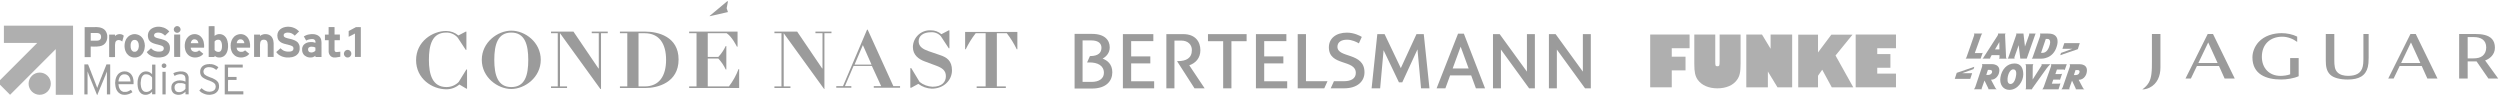 <?xml version="1.0" encoding="UTF-8" standalone="no"?>
<svg width="2145px" height="85px" viewBox="0 0 2145 85" version="1.1" xmlns="http://www.w3.org/2000/svg" xmlns:xlink="http://www.w3.org/1999/xlink">
    <!-- Generator: Sketch 43.1 (39012) - http://www.bohemiancoding.com/sketch -->
    <title>logos_gray</title>
    <desc>Created with Sketch.</desc>
    <defs></defs>
    <g id="Page-1" stroke="none" stroke-width="1" fill="none" fill-rule="evenodd">
        <g id="logos_gray">
            <path d="M1120.523,69.675 L1138.986,69.675 L1136.223,75.772 L1113.432,75.77 L1113.432,29.282 L1120.529,29.282 L1120.524,69.676 L1120.523,69.675 Z M1155.679,28.001 C1161.807,28.001 1167.045,30.76 1168.423,31.66 L1165.917,37.207 C1164.195,36.144 1160.029,34.06 1155.773,34.06 C1150.692,34.06 1147.523,36.241 1147.523,40.11 C1147.523,50.097 1170.729,44.619 1170.729,62.054 C1170.729,69.976 1164.41,75.772 1153.348,75.772 L1141.757,75.765 L1144.513,69.674 L1153.151,69.672 C1159.185,69.672 1163.279,67.409 1163.279,62.578 C1163.279,50.737 1140.17,56.994 1140.17,40.628 C1140.17,32.953 1146.251,28 1155.679,28 L1155.679,28.001 Z M1187.107,43.068 L1184.163,75.771 L1176.842,75.771 L1181.735,29.28 L1187.97,29.28 L1201.904,58.443 L1215.348,29.28 L1221.595,29.28 L1226.473,75.771 L1219.257,75.771 L1216.195,42.352 L1203.151,70.64 L1200.285,70.64 L1187.107,43.068 L1187.107,43.068 Z M1244.213,64.672 L1240.148,75.769 L1232.61,75.769 L1251.004,28.885 L1255.994,28.885 L1274.163,75.769 L1266.322,75.769 L1262.263,64.672 L1244.213,64.672 L1244.213,64.672 Z M1253.241,40.025 L1246.391,58.735 L1260.088,58.735 L1253.241,40.025 L1253.241,40.025 Z M1335.787,75.77 L1328.968,75.77 L1328.968,29.28 L1334.715,29.28 L1358.096,61.455 L1358.096,29.28 L1364.915,29.28 L1364.915,75.77 L1359.959,75.77 L1335.787,42.514 L1335.787,75.77 L1335.787,75.77 Z M1310.107,61.453 L1310.107,29.281 L1316.925,29.281 L1316.925,75.769 L1311.969,75.769 L1287.797,42.516 L1287.797,75.769 L1280.982,75.769 L1280.982,29.281 L1286.725,29.281 L1310.107,61.453 L1310.107,61.453 Z M1084.685,48.392 L1101.123,48.385 L1101.125,54.4 L1084.682,54.4 L1084.679,69.753 L1104.42,69.753 L1104.417,75.772 L1077.589,75.77 L1077.589,29.279 L1103.714,29.272 L1103.714,35.297 L1084.689,35.294 L1084.687,48.391 L1084.685,48.392 Z M928.847,70.269 L936.703,70.266 C942.853,70.266 947.156,67.51 947.156,62.52 C947.156,56.185 941.728,53.576 934.866,53.576 L932.716,53.576 L935.166,48.098 C938.788,48.098 945.044,47.507 945.044,40.882 C945.044,37.794 943.016,34.669 936.272,34.669 L928.847,34.669 L928.847,70.269 L928.847,70.269 Z M922,29.078 L936.994,29.078 C947.881,29.078 952.153,34.478 952.153,40.663 C952.153,45.438 949.084,48.631 946.056,50.285 C949.791,51.713 954.369,54.806 954.369,62.025 C954.369,69.322 949.316,75.966 936.866,75.966 L922,75.966 L922,29.078 Z M1056.564,35.358 L1056.564,75.77 L1049.47,75.77 L1049.47,35.358 L1036.442,35.358 L1036.442,29.273 L1069.592,29.273 L1069.592,35.358 L1056.564,35.358 L1056.564,35.358 Z M970.531,48.392 L986.971,48.385 L986.971,54.4 L970.531,54.4 L970.526,69.754 L990.266,69.754 L990.264,75.772 L963.436,75.77 L963.436,29.279 L989.561,29.272 L989.561,35.297 L970.536,35.294 L970.533,48.391 L970.531,48.392 Z M1009.87,52.426 L1010.773,52.426 C1017.607,52.426 1022.629,49.97 1022.629,42.923 C1022.629,38.358 1019.317,34.823 1013.576,34.823 L1007.676,34.823 L1007.666,75.77 L1000.732,75.77 L1000.732,29.279 L1015.257,29.279 C1025.679,29.279 1029.929,35.858 1029.929,43.083 C1029.929,50.023 1025.635,54.233 1020.394,56.026 L1033.579,75.77 L1024.885,75.77 L1009.869,52.426 L1009.87,52.426 Z" id="path4925" fill="#9B9B9B" fill-rule="nonzero"></path>
            <polygon id="path162" fill-opacity="0.8" fill="#9B9B9B" fill-rule="nonzero" transform="translate(1432.764, 52.27) scale(-1, 1) rotate(-180) translate(-1432.764, -52.27) " points="1415.868 74.912 1449.66 74.912 1449.66 63.166 1434.371 63.166 1434.371 55.9 1446.184 55.9 1446.184 44.158 1434.371 44.158 1434.371 29.629 1415.868 29.629"></polygon>
            <path d="M1471.695,75.793 L1471.695,52.644 C1471.695,49.043 1471.87,48.568 1473.519,48.568 C1475.171,48.568 1475.433,49.043 1475.433,52.644 L1475.433,75.793 L1493.416,75.793 L1493.416,50.471 C1493.416,43.478 1492.633,40.014 1490.289,36.823 C1486.988,32.208 1480.99,29.629 1473.519,29.629 C1466.138,29.629 1460.144,32.208 1456.755,36.823 C1454.495,40.014 1453.713,43.478 1453.713,50.471 L1453.713,75.793 L1471.695,75.793 Z" id="path174" fill-opacity="0.8" fill="#9B9B9B" fill-rule="nonzero" transform="translate(1473.564, 52.711) scale(-1, 1) rotate(-180) translate(-1473.564, -52.711) "></path>
            <polygon id="path178" fill-opacity="0.8" fill="#9B9B9B" fill-rule="nonzero" transform="translate(1518.004, 52.27) scale(-1, 1) rotate(-180) translate(-1518.004, -52.27) " points="1498.328 74.911 1511.793 74.911 1519.178 62.691 1519.178 74.911 1537.681 74.911 1537.681 29.629 1525.085 29.629 1516.83 43.208 1516.83 29.629 1498.328 29.629"></polygon>
            <polygon id="path182" fill-opacity="0.8" fill="#9B9B9B" fill-rule="nonzero" transform="translate(1609.466, 52.27) scale(-1, 1) rotate(-180) translate(-1609.466, -52.27) " points="1592.177 74.911 1626.755 74.911 1626.755 63.166 1610.68 63.166 1610.68 58.141 1621.973 58.141 1621.973 46.399 1610.68 46.399 1610.68 41.374 1626.755 41.374 1626.755 29.629 1592.177 29.629"></polygon>
            <polygon id="path186" fill-opacity="0.8" fill="#9B9B9B" fill-rule="nonzero" transform="translate(1566.491, 52.344) scale(-1, 1) rotate(-180) translate(-1566.491, -52.344) " points="1542.872 74.924 1559.851 74.924 1559.851 59.684 1571.274 74.924 1589.427 74.924 1574.886 57.067 1590.111 29.763 1571.665 29.763 1563.468 44.878 1559.851 39.696 1559.851 29.763 1542.872 29.763"></polygon>
            <polygon id="path1470" fill="#9B9B9B" fill-rule="nonzero" points="1784.436 37.025 1771.163 37.025 1769.551 41.863 1778.136 41.863 1768.343 45.415 1767.689 47.372 1782.773 42.199 1784.436 37.025"></polygon>
            <path d="M1701.196,45.147 L1699.384,50.302 L1686.452,50.302 C1686.452,50.302 1686.757,50.193 1687.179,49.321 C1687.592,48.449 1693.579,31.03 1693.579,31.03 C1693.579,31.03 1694.401,29.208 1693.47,28.745 L1700.942,28.745 C1700.942,28.745 1700.515,28.618 1699.802,30.485 C1699.397,31.543 1694.387,45.51 1694.387,45.51 L1699.793,45.51 C1699.793,45.51 1701.037,45.633 1701.196,45.147" id="path1472" fill="#9B9B9B" fill-rule="nonzero"></path>
            <path d="M1722.481,50.279 L1728.572,50.279 C1728.572,50.279 1728.158,49.63 1728.422,48.926 C1728.781,47.945 1732.01,38.742 1732.01,38.742 L1733.423,50.279 L1738.941,50.279 L1746.168,29.762 C1746.168,29.762 1746.468,28.804 1746.867,28.804 L1741.008,28.79 C1741.008,28.79 1741.181,29.49 1740.967,30.03 C1740.758,30.58 1737.424,39.891 1737.424,39.891 L1736.13,28.79 L1729.825,28.79 C1729.825,28.79 1730.152,29.335 1729.943,29.926 C1729.771,30.412 1723.266,49.085 1723.266,49.085 C1723.266,49.085 1722.844,50.279 1722.481,50.279" id="path1474" fill="#9B9B9B" fill-rule="nonzero"></path>
            <path d="M1757.991,40.545 C1756.229,45.042 1753.599,45.369 1752.186,45.369 C1751.251,45.369 1751.219,45.378 1751.219,45.378 L1755.279,33.423 L1756.842,33.423 C1756.842,33.423 1760.894,33.164 1757.991,40.545 M1757.264,28.795 L1750.338,28.795 C1750.338,28.795 1750.86,29.662 1750.179,31.679 C1749.506,33.687 1744.188,48.658 1744.188,48.658 C1744.188,48.658 1743.779,50.075 1743.206,50.334 L1751.537,50.329 C1751.537,50.329 1761.638,50.729 1764.763,39.628 C1764.763,39.628 1768.715,28.681 1757.264,28.795" id="path1476" fill="#9B9B9B" fill-rule="nonzero"></path>
            <polygon id="path1478" fill="#9B9B9B" fill-rule="nonzero" points="1677.2 67.662 1690.477 67.662 1692.089 62.829 1683.504 62.829 1693.297 59.277 1693.947 57.324 1678.867 62.498 1677.2 67.662"></polygon>
            <path d="M1709.049,62.411 C1708.1,64.542 1705.529,64.301 1705.529,64.301 L1704.217,64.301 L1705.62,59.977 C1705.62,59.977 1706.379,59.959 1707.055,59.959 C1710.162,59.959 1709.049,62.411 1709.049,62.411 M1714.986,63.143 C1717.484,54.803 1709.072,55.017 1709.072,55.017 L1700.465,55.017 C1701.087,55.739 1700.606,57.274 1700.606,57.274 C1700.606,57.274 1695.259,73.249 1694.842,74.489 C1694.428,75.72 1693.661,76.574 1693.661,76.574 L1700.465,76.574 C1700.26,76.574 1700.26,75.865 1700.26,75.865 L1702.695,69.106 C1702.695,69.106 1705.738,75.338 1705.947,75.774 C1706.152,76.215 1706.056,76.574 1706.056,76.574 L1713.328,76.574 C1712.629,76.574 1711.916,75.198 1711.916,75.198 L1708.3,68.398 C1713.364,68.398 1714.986,63.143 1714.986,63.143" id="path1480" fill="#9B9B9B" fill-rule="nonzero"></path>
            <path d="M1784.059,62.502 C1783.277,64.587 1780.729,64.387 1780.729,64.387 L1779.407,64.387 L1780.793,60.099 L1782.682,60.099 C1782.682,60.099 1784.981,60.045 1784.059,62.502 M1790.081,63.42 C1792.743,54.672 1784.267,55.098 1784.267,55.098 L1775.733,55.098 C1776.35,55.825 1775.874,57.347 1775.874,57.347 C1775.874,57.347 1770.3,73.385 1769.887,74.621 C1769.465,75.852 1768.665,76.651 1768.665,76.651 L1775.76,76.656 C1775.251,76.674 1775.601,75.338 1775.601,75.338 L1777.79,69.184 C1777.79,69.184 1780.715,75.42 1780.929,75.852 C1781.138,76.292 1781.029,76.656 1781.029,76.656 L1788.569,76.656 C1787.874,76.656 1787.111,75.275 1787.111,75.275 L1783.486,68.48 C1788.56,68.48 1790.081,63.42 1790.081,63.42" id="path1482" fill="#9B9B9B" fill-rule="nonzero"></path>
            <path d="M1729.471,66.463 C1728.39,70.96 1726.328,72.377 1724.456,72.013 C1721.908,71.523 1722.344,67.39 1722.758,65.491 C1723.657,61.312 1725.883,59.305 1727.545,59.523 C1728.099,59.586 1731.102,59.641 1729.471,66.463 M1728.481,54.463 C1721.845,54.463 1717.507,59.731 1716.39,66.277 C1715.363,72.295 1718.615,77.11 1723.984,77.11 C1731.492,77.11 1735.966,69.406 1735.966,63.883 C1735.966,58.078 1733.691,54.463 1728.481,54.463" id="path1484" fill="#9B9B9B" fill-rule="nonzero"></path>
            <path d="M1737.747,55.098 C1737.747,55.098 1738.274,55.389 1738.274,56.77 L1738.274,75.42 C1738.274,75.42 1738.192,76.447 1737.828,76.656 L1743.411,76.656 C1743.411,76.656 1743.411,76.215 1743.96,75.493 C1744.524,74.766 1756.111,58.505 1756.111,58.505 C1756.111,58.505 1758.75,55.098 1759.449,55.098 L1751.455,55.098 C1751.455,55.098 1752.082,55.53 1751.596,56.329 C1751.11,57.124 1744.01,68.234 1744.01,68.234 L1744.101,57.033 C1744.101,57.033 1744.092,55.239 1744.778,55.094 L1737.747,55.099" id="path1486" fill="#9B9B9B" fill-rule="nonzero"></path>
            <path d="M1771.495,60.19 L1773.298,55.098 L1759.763,55.098 C1759.763,55.098 1760.249,55.544 1759.626,57.36 C1758.999,59.168 1753.517,74.625 1753.517,74.625 C1753.517,74.625 1752.541,76.656 1752.268,76.656 L1766.217,76.656 L1767.879,71.505 C1767.879,71.505 1767.675,71.795 1766.358,71.795 L1760.467,71.795 L1761.711,68.316 L1766.29,68.316 C1766.29,68.316 1767.262,68.234 1767.471,68.534 L1769.346,63.025 C1769.346,63.025 1769.21,63.524 1767.952,63.524 L1763.514,63.524 L1764.836,59.677 L1770.459,59.677 C1770.459,59.677 1771.218,59.568 1771.495,60.19" id="path1488" fill="#9B9B9B" fill-rule="nonzero"></path>
            <path d="M1711.72,42.403 L1715.436,36.094 L1715.486,42.403 L1711.72,42.403 L1711.72,42.403 Z M1721.786,50.32 C1721.786,50.32 1721.286,50.029 1721.2,49.166 L1720.359,30.23 C1720.359,30.23 1720.323,29.017 1720.877,28.763 L1714.259,28.763 C1714.259,28.763 1714.727,29.354 1713.841,30.716 C1712.956,32.088 1701.664,49.593 1701.664,49.593 C1701.664,49.593 1701.441,50.039 1700.864,50.302 L1707.541,50.302 C1707.541,50.302 1707.523,49.766 1707.696,49.416 C1708.014,48.789 1708.845,47.277 1708.845,47.277 L1715.567,47.277 L1715.576,49.157 C1715.576,49.157 1715.613,49.82 1715.122,50.32 L1721.786,50.32 L1721.786,50.32 Z" id="path1490" fill="#9B9B9B" fill-rule="nonzero"></path>
            <path d="M2031.609,57.409 C2029.774,65.019 2024.034,68.225 2014.424,68.225 C2007.902,68.225 2002.164,66.915 1999.213,63.956 C1996.013,60.817 1995.531,56.487 1995.531,51.859 L1995.531,29.167 L2002.833,29.167 L2002.833,51.471 C2002.833,56.51 2003.247,59.515 2005.216,61.729 C2007.452,64.324 2011.314,65.083 2014.571,65.083 C2021.46,65.083 2026.049,62.852 2027.294,56.79 C2027.582,55.394 2027.806,53.683 2027.806,51.042 L2027.806,29.166 L2032.3,29.166 L2032.3,49.513 C2032.3,53.313 2032.081,55.459 2031.609,57.409" id="Shape" fill="#9B9B9B" fill-rule="nonzero"></path>
            <path d="M2031.609,57.409 C2029.774,65.019 2024.034,68.225 2014.424,68.225 C2007.902,68.225 2002.164,66.915 1999.213,63.956 C1996.013,60.817 1995.531,56.487 1995.531,51.859 L1995.531,29.167 L2002.833,29.167 L2002.833,51.471 C2002.833,56.51 2003.247,59.515 2005.216,61.729 C2007.452,64.324 2011.314,65.083 2014.571,65.083 C2021.46,65.083 2026.049,62.852 2027.294,56.79 C2027.582,55.394 2027.806,53.683 2027.806,51.042 L2027.806,29.166 L2032.3,29.166 L2032.3,49.513 C2032.3,53.313 2032.081,55.459 2031.609,57.409" id="Shape"></path>
            <path d="M2068.609,36.411 L2060.151,54.048 L2076.65,54.048 L2068.609,36.411 L2068.609,36.411 Z M2082.672,67.378 L2077.856,56.646 L2058.903,56.646 L2053.745,67.378 L2049.11,67.378 L2068.171,29.166 L2072.713,29.166 L2091.364,67.378 L2082.672,67.378 L2082.672,67.378 Z" id="Shape" fill="#9B9B9B" fill-rule="nonzero"></path>
            <path d="M2068.609,36.411 L2060.151,54.048 L2076.65,54.048 L2068.609,36.411 L2068.609,36.411 Z M2082.672,67.378 L2077.856,56.646 L2058.903,56.646 L2053.745,67.378 L2049.11,67.378 L2068.171,29.166 L2072.713,29.166 L2091.364,67.378 L2082.672,67.378 L2082.672,67.378 Z" id="Shape"></path>
            <path d="M1894.648,36.411 L1886.197,54.048 L1902.7,54.048 L1894.648,36.411 L1894.648,36.411 Z M1908.718,67.378 L1903.91,56.646 L1884.952,56.646 L1879.788,67.378 L1875.155,67.378 L1894.217,29.166 L1898.755,29.166 L1917.414,67.378 L1908.718,67.378 L1908.718,67.378 Z" id="Shape" fill="#9B9B9B" fill-rule="nonzero"></path>
            <path d="M1894.648,36.411 L1886.197,54.048 L1902.7,54.048 L1894.648,36.411 L1894.648,36.411 Z M1908.718,67.378 L1903.91,56.646 L1884.952,56.646 L1879.788,67.378 L1875.155,67.378 L1894.217,29.166 L1898.755,29.166 L1917.414,67.378 L1908.718,67.378 L1908.718,67.378 Z" id="Shape"></path>
            <path d="M1957.193,68.221 C1944.574,68.221 1932.581,63.88 1932.581,49.207 C1932.581,44.438 1934.697,39.549 1937.893,36.051 C1942.903,30.612 1950.512,28.443 1957.696,28.443 C1962.04,28.443 1967.072,29.429 1970.988,31.419 L1970.988,35.958 C1967.439,33.312 1962.767,31.487 1958.211,31.487 C1947.831,31.487 1940.672,37.98 1940.672,48.724 C1940.672,58.448 1946.989,65.104 1956.707,65.104 C1959.18,65.104 1962.602,64.665 1964.956,63.762 L1964.956,49.811 L1972.259,49.811 L1972.259,65.388 C1967.975,67.317 1961.896,68.221 1957.193,68.221" id="Shape" fill="#9B9B9B" fill-rule="nonzero"></path>
            <path d="M1957.193,68.221 C1944.574,68.221 1932.581,63.88 1932.581,49.207 C1932.581,44.438 1934.697,39.549 1937.893,36.051 C1942.903,30.612 1950.512,28.443 1957.696,28.443 C1962.04,28.443 1967.072,29.429 1970.988,31.419 L1970.988,35.958 C1967.439,33.312 1962.767,31.487 1958.211,31.487 C1947.831,31.487 1940.672,37.98 1940.672,48.724 C1940.672,58.448 1946.989,65.104 1956.707,65.104 C1959.18,65.104 1962.602,64.665 1964.956,63.762 L1964.956,49.811 L1972.259,49.811 L1972.259,65.388 C1967.975,67.317 1961.896,68.221 1957.193,68.221" id="Shape"></path>
            <path d="M2122.63,31.819 L2117.26,31.819 L2117.26,50.1 L2121.957,50.1 C2125.895,50.1 2128.249,49.365 2130.084,47.886 C2132.021,46.331 2133.18,43.945 2133.18,40.72 C2133.179,34.263 2128.486,31.819 2122.63,31.819 L2122.63,31.819 Z M2135.04,67.378 L2124.915,52.705 L2117.26,52.705 L2117.26,67.378 L2109.954,67.378 L2109.954,29.167 L2123.774,29.167 C2129.382,29.167 2134.993,29.979 2138.117,33.431 C2139.751,35.235 2140.64,37.744 2140.64,40.972 C2140.64,46.878 2136.188,50.455 2132.222,51.863 L2143.451,67.379 L2135.04,67.379 L2135.04,67.378 Z" id="Shape" fill="#9B9B9B" fill-rule="nonzero"></path>
            <path d="M2122.63,31.819 L2117.26,31.819 L2117.26,50.1 L2121.957,50.1 C2125.895,50.1 2128.249,49.365 2130.084,47.886 C2132.021,46.331 2133.18,43.945 2133.18,40.72 C2133.179,34.263 2128.486,31.819 2122.63,31.819 L2122.63,31.819 Z M2135.04,67.378 L2124.915,52.705 L2117.26,52.705 L2117.26,67.378 L2109.954,67.378 L2109.954,29.167 L2123.774,29.167 C2129.382,29.167 2134.993,29.979 2138.117,33.431 C2139.751,35.235 2140.64,37.744 2140.64,40.972 C2140.64,46.878 2136.188,50.455 2132.222,51.863 L2143.451,67.379 L2135.04,67.379 L2135.04,67.378 Z" id="Shape"></path>
            <path d="M1844.291,75.233 C1842.362,76.14 1840.25,76.74 1838.076,76.74 C1843.082,73.12 1845.199,69.438 1845.922,63.341 C1846.347,59.958 1846.347,56.574 1846.347,53.194 L1846.347,29.167 L1853.653,29.167 L1853.653,58.087 C1853.654,65.148 1850.936,71.976 1844.291,75.233" id="Shape" fill="#9B9B9B" fill-rule="nonzero"></path>
            <path d="M1844.291,75.233 C1842.362,76.14 1840.25,76.74 1838.076,76.74 C1843.082,73.12 1845.199,69.438 1845.922,63.341 C1846.347,59.958 1846.347,56.574 1846.347,53.194 L1846.347,29.167 L1853.653,29.167 L1853.653,58.087 C1853.654,65.148 1850.936,71.976 1844.291,75.233" id="Shape"></path>
            <polygon id="Shape" fill="#9B9B9B" fill-rule="nonzero" points="624.575 10.35 623.475 7.05 624.575 1.275 624.025 1 608.9 13.65 608.9 13.925"></polygon>
            <path d="M393.575,70.3 C390.828,73.117 387.059,74.704 383.125,74.7 C371.025,74.7 368,63.975 368,51.325 C368,38.675 370.75,27.95 382.85,27.95 C386.643,27.858 390.277,29.473 392.75,32.35 L399.625,42.8 L400.175,42.8 L400.175,27.125 L399.625,27.125 L393.3,30.425 C390.38,27.949 386.678,26.585 382.85,26.575 C371.025,26.575 357,35.65 357,51.6 C357,67.55 370.75,76.625 383.125,76.625 C387.165,76.597 391.063,75.135 394.125,72.5 L400.175,76.075 L400.725,76.075 L400.725,59.575 L400.175,59.575 L393.575,70.3 Z" id="Shape" fill="#9B9B9B" fill-rule="nonzero"></path>
            <path d="M438.675,26.3 C427.125,26.3 413.375,36.2 413.375,51.325 C413.375,66.45 427.125,76.35 438.675,76.35 C450.225,76.35 463.975,66.45 463.975,51.325 C463.975,36.2 450.5,26.3 438.675,26.3 Z M438.675,74.7 C427.125,74.7 424.1,64.525 424.1,51.325 C424.1,38.125 427.125,27.95 438.675,27.95 C450.225,27.95 453.25,38.125 453.25,51.325 C453.25,64.525 450.5,74.7 438.675,74.7 Z" id="Shape" fill="#9B9B9B" fill-rule="nonzero"></path>
            <polygon id="Shape" fill="#9B9B9B" fill-rule="nonzero" points="507.7 28.5 513.75 28.5 513.75 58.75 513.475 58.75 492.025 27.125 472.775 27.125 472.775 28.5 478.55 28.5 478.55 74.15 472.775 74.15 472.775 75.525 486.525 75.525 486.525 74.15 480.475 74.15 480.475 28.5 480.475 28.5 515.125 76.35 515.675 76.35 515.675 28.5 521.45 28.5 521.45 27.125 507.7 27.125"></polygon>
            <path d="M553.625,27.125 L531.9,27.125 L531.9,28.5 L538.225,28.5 L538.225,74.15 L531.9,74.15 L531.9,75.525 L553.625,75.525 C564.35,75.525 582.225,70.85 582.225,51.05 C582.225,31.25 564.35,27.125 553.625,27.125 Z M553.075,74.15 L547.85,74.15 L547.85,28.5 L553.075,28.5 C565.725,28.5 571.5,37.575 571.5,51.325 C571.5,65.075 565.725,74.15 553.075,74.15 Z" id="Shape" fill="#9B9B9B" fill-rule="nonzero"></path>
            <path d="M625.4,74.15 L607.25,74.15 L607.25,50.225 L616.325,50.225 C618.915,52.987 621.05,56.143 622.65,59.575 L623.2,59.575 L623.2,39.5 L622.65,39.5 C621.05,42.932 618.915,46.088 616.325,48.85 L607.25,48.85 L607.25,28.5 L623.475,28.5 C628.15,31.525 632.275,40.05 632.275,40.05 L632.825,40.05 L632.825,27.125 L591.3,27.125 L591.3,28.5 L597.625,28.5 L597.625,74.15 L591.3,74.15 L591.3,75.525 L634.2,75.525 L634.2,59.3 L633.65,59.3 C631.662,64.637 628.881,69.643 625.4,74.15 Z" id="Shape" fill="#9B9B9B" fill-rule="nonzero"></path>
            <polygon id="Shape" fill="#9B9B9B" fill-rule="nonzero" points="699.65 28.5 705.7 28.5 705.7 58.75 705.425 58.75 683.975 27.125 664.45 27.125 664.45 28.5 670.5 28.5 670.5 74.15 664.45 74.15 664.45 75.525 678.2 75.525 678.2 74.15 672.425 74.15 672.425 28.5 672.425 28.5 707.075 76.35 707.35 76.35 707.35 28.5 713.4 28.5 713.4 27.125 699.65 27.125"></polygon>
            <path d="M744.475,25.475 L743.925,25.475 L723.3,73.875 L717.525,73.875 L717.525,75.25 L730.45,75.25 L730.45,73.875 L724.95,73.875 L732.375,56.55 L748.05,56.55 L756.025,73.875 L749.7,73.875 L749.7,75.25 L772.25,75.25 L772.25,73.875 L766.475,73.875 L744.475,25.475 Z M733.2,55.45 L740.35,38.675 L747.775,55.45 L733.2,55.45 L733.2,55.45 Z" id="Shape" fill="#9B9B9B" fill-rule="nonzero"></path>
            <path d="M806.35,47.2 L796.725,43.9 C792.05,42.25 788.2,40.05 788.2,35.375 C788.2,30.7 792.325,27.675 798.65,27.675 C801.848,27.408 804.991,28.625 807.175,30.975 L814.05,41.425 L814.6,41.425 L814.6,26.025 L814.05,26.025 L807.725,29.325 C805.212,27.142 801.979,25.966 798.65,26.025 C794.691,25.8 790.811,27.198 787.905,29.896 C784.999,32.594 783.318,36.36 783.25,40.325 C783.25,47.2 788.2,50.775 793.425,52.7 L803.05,56.275 C808.275,58.2 811.575,60.4 811.575,65.35 C811.575,70.3 808.275,74.425 800.025,74.425 C796.018,74.23 792.172,72.788 789.025,70.3 L781.875,58.475 L781.05,58.475 L781.05,75.25 L781.875,75.25 L787.925,71.95 C791.259,74.48 795.292,75.92 799.475,76.075 C809.925,76.075 816.8,68.65 816.8,60.4 C816.8,52.15 812.4,49.125 806.35,47.2 Z" id="Shape" fill="#9B9B9B" fill-rule="nonzero"></path>
            <path d="M828.075,27.125 L828.075,42.25 L828.625,42.25 C830.976,37.38 833.833,32.771 837.15,28.5 L845.675,28.5 L845.675,74.15 L837.975,74.15 L837.975,75.525 L863,75.525 L863,74.15 L855.3,74.15 L855.3,28.5 L863.825,28.5 C867.142,32.771 869.999,37.38 872.35,42.25 L872.9,42.25 L872.9,27.4 L828.075,27.4 L828.075,27.125 Z" id="Shape" fill="#9B9B9B" fill-rule="nonzero"></path>
            <polygon id="path2199" fill-opacity="0.8" fill="#9B9B9B" points="3.345 36.833 3.345 22 62.678 22 62.678 81.333 47.845 81.333 47.845 42.131 8.642 81.333 -1.953 70.738 31.952 36.833"></polygon>
            <path d="M43.606,71.798 C43.606,77.064 39.337,81.333 34.071,81.333 C28.804,81.333 24.535,77.064 24.535,71.798 C24.535,66.531 28.804,62.262 34.071,62.262 C39.337,62.262 43.606,66.531 43.606,71.798 Z" id="path3076" fill-opacity="0.8" fill="#9B9B9B" fill-rule="nonzero"></path>
            <polygon id="Fill-20" fill="#9B9B9B" points="208.792 80.998 208.792 80.998 192.822 80.998 192.822 80.998 192.822 55.412 192.822 55.412 208.263 55.412 208.263 55.412 208.263 57.966 208.263 57.966 195.66 57.966 195.66 57.966 195.66 65.992 195.66 65.992 202.858 65.992 202.858 65.992 202.953 66.073 202.953 66.073 202.966 66.087 202.966 66.114 202.966 66.114 202.966 68.599 202.966 68.599 195.728 68.599 195.728 68.599 195.714 68.776 195.701 69.102 195.66 70.093 195.646 71.451 195.633 72.986 195.646 76.096 195.66 77.399 195.687 78.282 195.687 78.282 208.792 78.282 208.792 78.282"></polygon>
            <polygon id="Fill-22" fill="#9B9B9B" points="141.392 54.435 141.392 54.435 141.623 54.611 141.881 54.774 142.112 54.937 142.22 55.032 142.315 55.141 142.315 55.141 142.424 55.304 142.546 55.48 142.614 55.698 142.682 55.915 142.75 56.119 142.791 56.349 142.791 56.54 142.75 56.716 142.75 56.716 142.682 56.933 142.601 57.124 142.492 57.314 142.411 57.49 142.275 57.653 142.125 57.816 141.935 57.966 141.745 58.088 141.745 58.088 141.596 58.156 141.446 58.237 141.27 58.278 141.12 58.319 140.957 58.346 140.794 58.346 140.645 58.346 140.469 58.346 140.469 58.346 140.292 58.319 140.115 58.251 139.925 58.183 139.762 58.088 139.762 58.088 139.586 57.979 139.436 57.843 139.26 57.708 139.11 57.545 139.11 57.545 139.015 57.409 138.934 57.246 138.717 56.879 138.717 56.879 138.825 55.575 138.825 55.575 138.907 55.467 138.988 55.372 139.178 55.209 139.246 55.127 139.328 55.046 139.368 54.951 139.396 54.856 139.396 54.856 139.599 54.774 139.776 54.679 139.966 54.584 140.048 54.516 140.129 54.435 140.129 54.435"></polygon>
            <polygon id="Fill-26" fill="#9B9B9B" points="72.389 55.249 72.389 55.249 75.553 55.249 75.553 55.249 75.73 55.67 75.906 56.105 76.232 56.961 76.585 57.816 76.748 58.237 76.952 58.645 76.952 58.645 77.006 58.875 77.074 59.106 77.129 59.31 77.237 59.527 77.414 59.948 77.604 60.369 77.604 60.369 77.753 60.79 77.93 61.225 78.12 61.632 78.269 62.08 78.269 62.08 78.473 62.705 78.718 63.316 78.962 63.927 79.22 64.525 79.22 64.525 79.953 66.453 79.953 66.453 80.578 68.029 80.904 68.816 81.189 69.618 81.189 69.618 81.311 69.944 81.461 70.297 81.746 70.976 81.746 70.976 82.153 72.062 82.561 73.121 82.561 73.121 82.751 73.597 82.9 74.072 83.077 74.547 83.172 74.765 83.281 74.996 83.281 74.996 83.308 75.077 83.321 75.159 83.349 75.403 83.349 75.403 83.457 75.281 83.525 75.24 83.539 75.199 83.539 75.199 83.824 74.371 84.109 73.57 84.109 73.57 84.258 73.149 84.449 72.728 84.612 72.307 84.774 71.872 84.774 71.872 84.91 71.478 85.06 71.098 85.236 70.704 85.372 70.31 85.372 70.31 85.562 69.808 85.779 69.292 85.97 68.789 86.146 68.287 86.146 68.287 86.255 67.934 86.404 67.581 86.689 66.888 86.689 66.888 86.852 66.508 87.029 66.155 87.192 65.761 87.355 65.381 87.355 65.381 87.45 64.987 87.599 64.606 87.898 63.86 87.898 63.86 88.36 62.773 88.781 61.7 88.781 61.7 89.338 60.315 89.881 58.916 89.881 58.916 90.302 57.898 90.723 56.866 90.723 56.866 90.859 56.512 90.981 56.173 91.239 55.453 91.239 55.453 91.252 55.412 91.293 55.358 91.375 55.263 91.375 55.263 94.403 55.263 94.403 55.263 94.553 55.412 94.553 55.412 94.553 80.985 94.553 80.985 94.539 80.998 94.539 80.998 94.498 81.012 94.498 81.012 91.728 81.012 91.728 81.012 91.728 61.32 91.728 61.32 91.592 61.7 91.456 62.08 91.144 62.827 90.859 63.561 90.709 63.941 90.573 64.321 90.573 64.321 90.438 64.729 90.275 65.136 89.894 65.951 89.894 65.951 89.745 66.277 89.623 66.603 89.501 66.956 89.378 67.268 89.378 67.268 89.242 67.594 89.107 67.92 88.998 68.232 88.849 68.558 88.849 68.558 88.645 68.993 88.468 69.414 88.115 70.297 88.115 70.297 87.952 70.718 87.762 71.125 87.559 71.546 87.396 71.967 87.396 71.967 87.246 72.375 87.083 72.809 86.744 73.638 86.744 73.638 86.567 74.045 86.377 74.452 86.2 74.86 86.037 75.267 86.037 75.267 85.834 75.756 85.644 76.231 85.44 76.734 85.25 77.223 85.25 77.223 85.073 77.617 84.924 78.01 84.747 78.404 84.584 78.812 84.584 78.812 84.367 79.328 84.15 79.803 83.946 80.306 83.851 80.564 83.783 80.835 83.783 80.835 83.742 80.93 83.702 81.025 83.579 81.243 83.457 81.446 83.335 81.65 83.335 81.65 82.955 80.781 82.602 79.898 81.909 78.146 81.909 78.146 81.556 77.331 81.203 76.503 81.203 76.503 80.89 75.647 80.537 74.805 80.537 74.805 80.184 73.991 79.858 73.162 79.858 73.162 79.505 72.32 79.342 71.899 79.179 71.451 79.179 71.451 79.125 71.329 79.084 71.207 78.948 70.935 78.826 70.691 78.758 70.555 78.704 70.433 78.704 70.433 78.609 70.134 78.5 69.835 78.269 69.265 78.039 68.694 77.916 68.423 77.821 68.11 77.821 68.11 77.767 67.988 77.726 67.852 77.604 67.594 77.468 67.35 77.346 67.078 77.346 67.078 77.074 66.345 76.803 65.611 76.477 64.864 76.205 64.158 76.205 64.158 75.811 63.099 75.621 62.569 75.417 62.067 75.417 62.067 75.363 61.89 75.282 61.687 75.227 61.51 75.119 61.32 75.119 61.32 75.119 80.917 75.119 80.917 75.064 80.998 75.064 80.998 75.037 81.012 75.01 81.012 75.01 81.012 72.389 81.012 72.389 81.012"></polygon>
            <path d="M130.5,63.778 L130.5,63.778 L130.5,55.412 L130.5,55.412 L133.339,55.412 L133.339,55.412 L133.339,80.903 L133.339,80.903 L130.514,80.903 L130.514,80.903 L130.514,78.622 L130.514,78.622 L130.188,79.002 L130.025,79.165 L129.889,79.314 L129.889,79.314 L129.604,79.559 L129.319,79.803 L129.034,80.007 L128.748,80.224 L128.45,80.401 L128.124,80.564 L127.771,80.713 L127.445,80.822 L127.445,80.822 L127.295,80.876 L127.187,80.93 L127.051,81.025 L126.929,81.053 L126.929,81.053 L126.453,81.161 L126.005,81.27 L125.774,81.297 L125.53,81.311 L125.299,81.324 L125.068,81.311 L125.068,81.311 L124.864,81.311 L124.688,81.311 L124.688,81.311 L124.376,81.311 L124.09,81.297 L123.805,81.283 L123.52,81.243 L123.221,81.148 L122.922,81.066 L122.651,80.944 L122.379,80.822 L122.379,80.822 L122.243,80.822 L122.135,80.781 L122.026,80.754 L121.945,80.699 L121.741,80.564 L121.659,80.496 L121.564,80.455 L121.564,80.455 L121.456,80.401 L121.361,80.346 L121.184,80.211 L120.858,79.912 L120.858,79.912 L120.546,79.613 L120.261,79.314 L119.989,79.002 L119.731,78.662 L119.731,78.662 L119.541,78.377 L119.391,78.106 L119.228,77.834 L119.093,77.535 L118.97,77.236 L118.848,76.924 L118.644,76.34 L118.644,76.34 L118.509,75.933 L118.414,75.498 L118.414,75.498 L118.359,75.308 L118.346,75.091 L118.319,74.901 L118.291,74.805 L118.264,74.697 L118.264,74.697 L118.223,74.561 L118.196,74.425 L118.183,74.167 L118.183,73.896 L118.169,73.773 L118.156,73.638 L118.156,73.638 L118.061,73.203 L118.033,72.768 L118.02,72.334 L118.02,71.899 L118.047,71.044 L118.047,70.595 L118.033,70.174 L118.033,70.174 L118.047,69.998 L118.074,69.808 L118.128,69.645 L118.156,69.482 L118.156,69.482 L118.156,69.305 L118.128,69.115 L118.128,68.952 L118.156,68.871 L118.183,68.816 L118.183,68.816 L118.21,68.721 L118.237,68.626 L118.237,68.45 L118.237,68.382 L118.264,68.273 L118.278,68.205 L118.319,68.137 L118.319,68.137 L118.359,68.056 L118.373,67.988 L118.373,67.811 L118.373,67.744 L118.414,67.649 L118.454,67.594 L118.509,67.54 L118.509,67.54 L118.549,67.241 L118.59,66.969 L118.672,66.711 L118.753,66.426 L118.848,66.168 L118.97,65.91 L119.201,65.408 L119.201,65.408 L119.324,65.136 L119.459,64.878 L119.609,64.634 L119.745,64.403 L119.921,64.158 L120.111,63.927 L120.274,63.697 L120.464,63.479 L120.464,63.479 L120.695,63.221 L120.94,62.99 L121.184,62.759 L121.442,62.556 L121.7,62.352 L121.972,62.189 L122.257,62.026 L122.583,61.85 L122.583,61.85 L122.909,61.714 L123.262,61.592 L123.629,61.496 L123.968,61.401 L123.968,61.401 L124.213,61.361 L124.484,61.32 L124.729,61.293 L124.973,61.279 L125.476,61.293 L125.951,61.32 L125.951,61.32 L126.182,61.361 L126.399,61.374 L126.847,61.456 L127.295,61.578 L127.73,61.755 L127.73,61.755 L127.988,61.85 L128.232,61.972 L128.463,62.08 L128.681,62.23 L128.911,62.352 L129.142,62.515 L129.346,62.678 L129.55,62.855 L129.55,62.855 L129.645,62.95 L129.686,62.99 L129.713,63.004 L129.713,63.004 L129.794,63.031 L129.889,63.058 L129.93,63.113 L129.984,63.153 L130.188,63.371 L130.188,63.371 L130.256,63.479 L130.351,63.561 L130.5,63.778 L130.5,63.778 Z M130.514,66.589 L130.514,66.589 L130.378,66.331 L130.31,66.209 L130.215,66.127 L130.215,66.127 L129.916,65.788 L129.59,65.476 L129.265,65.177 L128.911,64.892 L128.545,64.661 L128.164,64.43 L127.757,64.226 L127.336,64.05 L127.336,64.05 L126.983,63.955 L126.63,63.887 L126.29,63.805 L125.937,63.778 L125.584,63.764 L125.231,63.764 L124.864,63.778 L124.511,63.792 L124.511,63.792 L124.348,63.805 L124.185,63.846 L124.036,63.9 L123.846,63.955 L123.696,64.022 L123.547,64.104 L123.398,64.199 L123.262,64.281 L123.262,64.281 L123.099,64.416 L122.922,64.566 L122.637,64.851 L122.352,65.177 L122.094,65.516 L122.094,65.516 L121.877,65.815 L121.714,66.127 L121.578,66.453 L121.442,66.766 L121.333,67.092 L121.238,67.404 L121.089,68.002 L121.089,68.002 L121.048,68.124 L121.035,68.26 L121.021,68.504 L121.008,68.749 L120.98,68.871 L120.94,68.979 L120.94,68.979 L120.912,69.102 L120.899,69.21 L120.885,69.428 L120.858,69.645 L120.845,69.876 L120.845,69.876 L120.777,70.337 L120.722,70.799 L120.722,70.799 L120.709,71.003 L120.709,71.207 L120.722,71.614 L120.722,71.614 L120.709,71.994 L120.709,72.212 L120.722,72.402 L120.722,72.402 L120.763,72.592 L120.804,72.796 L120.858,73.013 L120.858,73.108 L120.858,73.217 L120.858,73.217 L120.845,73.325 L120.858,73.42 L120.899,73.597 L120.926,73.787 L120.953,73.977 L120.953,73.977 L120.967,74.262 L121.021,74.534 L121.089,74.805 L121.17,75.077 L121.347,75.607 L121.537,76.136 L121.537,76.136 L121.632,76.381 L121.741,76.612 L121.877,76.815 L122.012,77.033 L122.189,77.236 L122.352,77.44 L122.705,77.82 L122.705,77.82 L122.909,77.997 L123.14,78.201 L123.384,78.35 L123.629,78.499 L123.859,78.608 L124.145,78.69 L124.403,78.771 L124.674,78.798 L124.674,78.798 L125.204,78.852 L125.462,78.88 L125.72,78.88 L125.978,78.852 L126.25,78.839 L126.508,78.785 L126.766,78.744 L126.766,78.744 L127.119,78.622 L127.472,78.513 L127.811,78.364 L128.137,78.201 L128.45,78.024 L128.748,77.834 L129.047,77.617 L129.319,77.399 L129.319,77.399 L129.658,77.087 L129.944,76.802 L130.514,76.177 L130.514,76.177 L130.514,66.589 L130.514,66.589 Z" id="Fill-33" fill="#9B9B9B"></path>
            <polygon id="Fill-34" fill="#9B9B9B" points="170.984 77.793 170.984 77.793 172.913 75.62 172.913 75.62 173.293 75.973 173.7 76.299 174.108 76.639 174.515 76.938 174.95 77.236 175.398 77.522 175.86 77.752 176.308 77.97 176.308 77.97 176.905 78.201 177.19 78.309 177.476 78.404 177.761 78.472 178.073 78.527 178.386 78.594 178.684 78.594 178.684 78.594 178.861 78.608 179.01 78.635 179.16 78.676 179.309 78.703 179.309 78.703 179.635 78.717 179.771 78.717 179.934 78.703 179.934 78.703 180.694 78.608 181.061 78.54 181.428 78.486 181.794 78.404 182.161 78.282 182.514 78.146 182.691 78.065 182.867 77.97 182.867 77.97 183.234 77.752 183.519 77.562 183.763 77.359 183.981 77.182 184.171 76.951 184.361 76.68 184.524 76.367 184.741 75.946 184.741 75.946 184.782 75.933 184.809 75.878 184.863 75.81 184.877 75.743 184.877 75.634 184.877 75.566 184.877 75.485 184.904 75.417 184.918 75.376 184.945 75.349 184.945 75.349 184.945 75.281 184.945 75.172 184.959 75.009 185.054 74.656 185.094 74.48 185.094 74.289 185.094 74.194 185.081 74.099 185.04 74.018 184.999 73.923 184.999 73.923 184.959 73.841 184.959 73.746 184.959 73.57 184.959 73.461 184.945 73.352 184.918 73.271 184.877 73.176 184.877 73.176 184.863 72.972 184.809 72.796 184.755 72.605 184.66 72.442 184.551 72.293 184.456 72.144 184.225 71.858 184.225 71.858 184.008 71.614 183.777 71.397 183.56 71.207 183.315 71.016 183.057 70.84 182.799 70.677 182.27 70.378 182.27 70.378 181.93 70.188 181.604 70.025 180.898 69.74 180.219 69.441 179.866 69.278 179.54 69.115 179.54 69.115 179.431 69.074 179.295 69.02 179.051 68.952 178.793 68.898 178.549 68.844 178.549 68.844 178.236 68.708 177.937 68.586 177.625 68.436 177.299 68.3 177.299 68.3 176.878 68.137 176.457 67.92 176.036 67.703 175.615 67.513 175.615 67.513 175.411 67.404 175.208 67.295 174.814 67.051 174.434 66.779 174.053 66.535 174.053 66.535 173.741 66.304 173.592 66.182 173.456 66.046 173.456 66.046 173.198 65.802 172.967 65.53 172.763 65.231 172.559 64.932 172.396 64.634 172.247 64.321 172.125 63.982 172.016 63.642 172.016 63.642 171.908 63.276 171.826 62.895 171.772 62.515 171.758 62.338 171.758 62.148 171.758 62.148 171.758 61.836 171.758 61.537 171.758 61.211 171.758 60.913 171.758 60.913 171.813 60.478 171.894 60.057 171.989 59.622 172.125 59.215 172.288 58.835 172.492 58.441 172.722 58.074 172.953 57.721 172.953 57.721 173.198 57.395 173.456 57.124 173.741 56.866 174.04 56.648 174.325 56.417 174.651 56.227 174.977 56.037 175.303 55.861 175.303 55.861 175.588 55.738 175.86 55.616 176.131 55.521 176.416 55.44 176.973 55.304 177.544 55.168 177.544 55.168 177.869 55.114 178.182 55.086 178.508 55.073 178.861 55.059 178.861 55.059 179.065 55.005 179.295 54.964 179.526 54.923 179.662 54.923 179.771 54.937 179.771 54.937 180.205 54.991 180.423 55.046 180.64 55.059 180.64 55.059 180.871 55.059 181.115 55.046 181.346 55.046 181.441 55.059 181.536 55.073 181.536 55.073 181.876 55.141 182.175 55.182 182.5 55.236 182.799 55.317 182.799 55.317 183.37 55.467 183.655 55.575 183.94 55.67 183.94 55.67 184.239 55.806 184.538 55.942 185.162 56.254 185.162 56.254 185.597 56.472 186.018 56.73 186.833 57.273 186.833 57.273 186.955 57.368 187.091 57.49 187.376 57.735 187.376 57.735 187.159 58.033 186.955 58.319 186.724 58.617 186.493 58.903 186.031 59.432 185.556 59.989 185.556 59.989 184.633 59.324 184.157 58.998 183.682 58.699 183.682 58.699 183.261 58.482 182.84 58.278 182.405 58.115 181.957 57.979 181.957 57.979 181.686 57.898 181.414 57.857 181.156 57.816 180.884 57.748 180.884 57.748 180.694 57.708 180.477 57.653 180.287 57.653 180.07 57.64 179.689 57.64 179.282 57.64 179.282 57.64 179.024 57.626 178.779 57.626 178.521 57.64 178.277 57.68 178.019 57.735 177.774 57.775 177.544 57.843 177.313 57.898 177.313 57.898 176.973 58.02 176.661 58.156 176.321 58.305 176.023 58.509 175.887 58.617 175.737 58.74 175.615 58.875 175.479 58.998 175.371 59.147 175.248 59.31 175.153 59.487 175.045 59.677 175.045 59.677 174.99 59.84 174.895 59.989 174.719 60.288 174.719 60.288 174.705 60.369 174.705 60.437 174.719 60.614 174.705 60.682 174.692 60.763 174.651 60.831 174.583 60.899 174.583 60.899 174.569 61.13 174.569 61.361 174.583 61.592 174.624 61.809 174.651 62.026 174.705 62.257 174.746 62.488 174.827 62.705 174.827 62.705 174.895 62.909 174.977 63.085 175.072 63.276 175.181 63.439 175.303 63.601 175.439 63.778 175.588 63.9 175.751 64.036 175.751 64.036 176.077 64.294 176.43 64.525 176.769 64.756 177.136 64.973 177.136 64.973 177.516 65.163 177.91 65.353 178.698 65.693 179.513 66.032 179.907 66.195 180.287 66.386 180.287 66.386 180.572 66.453 180.857 66.535 181.129 66.63 181.4 66.739 181.93 66.956 182.202 67.051 182.473 67.132 182.473 67.132 182.867 67.35 183.234 67.553 184.008 67.961 184.402 68.178 184.768 68.409 185.149 68.626 185.502 68.898 185.502 68.898 185.76 69.115 185.991 69.346 186.235 69.591 186.466 69.808 186.697 70.066 186.901 70.324 187.104 70.595 187.267 70.867 187.267 70.867 187.362 70.989 187.403 71.125 187.498 71.41 187.593 71.723 187.688 71.994 187.688 71.994 187.729 72.089 187.743 72.184 187.756 72.375 187.783 72.551 187.783 72.66 187.824 72.728 187.824 72.728 187.878 72.931 187.906 73.108 187.919 73.312 187.919 73.502 187.919 73.502 187.933 74.045 187.919 74.615 187.919 74.615 187.906 74.928 187.878 75.254 187.797 75.58 187.743 75.878 187.661 76.204 187.552 76.503 187.457 76.815 187.335 77.128 187.335 77.128 187.145 77.467 186.968 77.807 186.751 78.119 186.52 78.418 186.289 78.717 186.031 78.975 185.773 79.246 185.475 79.477 185.475 79.477 185.189 79.708 184.891 79.912 184.592 80.088 184.266 80.265 183.954 80.441 183.614 80.591 183.261 80.713 182.921 80.808 182.921 80.808 182.514 80.917 182.12 81.025 181.278 81.175 181.278 81.175 180.939 81.256 180.572 81.297 180.219 81.311 179.866 81.324 179.173 81.311 178.467 81.27 178.467 81.27 178.182 81.256 177.91 81.229 177.367 81.134 176.797 81.012 176.267 80.862 176.267 80.862 175.588 80.632 174.922 80.387 174.284 80.088 173.646 79.776 173.646 79.776 173.211 79.545 172.79 79.287 172.587 79.138 172.396 79.002 172.206 78.839 172.016 78.662 172.016 78.662 171.772 78.445 171.514 78.228"></polygon>
            <path d="M161.858,80.917 L161.858,80.917 L159.142,80.917 L159.142,80.917 L159.142,78.649 L159.142,78.649 L158.938,78.88 L158.707,79.07 L158.49,79.273 L158.273,79.45 L157.797,79.803 L157.336,80.102 L157.336,80.102 L157.091,80.265 L156.847,80.414 L156.589,80.536 L156.331,80.659 L155.801,80.876 L155.271,81.066 L155.271,81.066 L155.068,81.12 L154.878,81.148 L154.701,81.161 L154.511,81.188 L154.511,81.188 L154.185,81.283 L153.995,81.297 L153.818,81.311 L153.818,81.311 L152.406,81.311 L152.406,81.311 L152.243,81.324 L152.161,81.324 L152.121,81.311 L152.094,81.297 L152.094,81.297 L151.998,81.243 L151.89,81.188 L151.781,81.175 L151.686,81.175 L151.455,81.175 L151.347,81.161 L151.238,81.134 L151.238,81.134 L150.722,80.93 L150.464,80.862 L150.328,80.822 L150.206,80.822 L150.206,80.822 L150.124,80.727 L150.043,80.645 L149.934,80.591 L149.839,80.523 L149.622,80.455 L149.5,80.401 L149.405,80.333 L149.405,80.333 L149.214,80.211 L149.024,80.075 L148.848,79.925 L148.698,79.79 L148.535,79.613 L148.386,79.45 L148.264,79.287 L148.128,79.124 L147.884,78.757 L147.666,78.364 L147.49,77.97 L147.313,77.549 L147.313,77.549 L147.218,77.128 L147.109,76.693 L147.069,76.489 L147.042,76.259 L147.028,76.028 L147.042,75.81 L147.042,75.81 L147.042,75.471 L147.042,75.104 L147.042,74.384 L147.042,74.384 L147.069,74.167 L147.123,73.868 L147.218,73.515 L147.3,73.162 L147.422,72.796 L147.544,72.442 L147.68,72.171 L147.734,72.089 L147.802,71.994 L147.802,71.994 L148.291,71.37 L148.549,71.084 L148.821,70.813 L149.119,70.541 L149.445,70.31 L149.608,70.202 L149.771,70.107 L149.934,70.025 L150.138,69.944 L150.138,69.944 L150.613,69.74 L151.075,69.523 L151.075,69.523 L151.197,69.468 L151.333,69.441 L151.577,69.373 L151.822,69.319 L152.066,69.224 L152.066,69.224 L152.216,69.183 L152.338,69.142 L152.637,69.115 L152.936,69.102 L153.221,69.088 L153.221,69.088 L153.669,69.007 L153.913,68.979 L154.103,68.966 L154.103,68.966 L154.389,68.966 L154.674,68.966 L154.959,68.993 L155.095,69.007 L155.244,69.074 L155.244,69.074 L155.366,69.102 L155.502,69.102 L155.774,69.102 L155.91,69.088 L156.032,69.102 L156.168,69.129 L156.29,69.21 L156.29,69.21 L156.507,69.21 L156.724,69.224 L156.942,69.251 L157.145,69.319 L157.566,69.441 L157.987,69.591 L157.987,69.591 L158.273,69.672 L158.558,69.794 L159.115,70.039 L159.115,70.039 L159.142,69.604 L159.142,69.604 L159.142,68.803 L159.142,68.395 L159.142,68.015 L159.142,68.015 L159.169,67.744 L159.142,67.486 L159.101,67.241 L159.074,66.997 L158.87,66.005 L158.87,66.005 L158.857,65.897 L158.829,65.788 L158.734,65.584 L158.612,65.367 L158.517,65.163 L158.517,65.163 L158.408,65.041 L158.313,64.905 L158.191,64.81 L158.069,64.674 L157.784,64.457 L157.485,64.267 L157.145,64.077 L156.82,63.955 L156.466,63.832 L156.154,63.764 L156.154,63.764 L155.801,63.697 L155.461,63.669 L154.782,63.642 L154.782,63.642 L154.619,63.642 L154.47,63.642 L154.185,63.669 L153.873,63.724 L153.587,63.764 L153.587,63.764 L153.438,63.778 L153.316,63.805 L153.058,63.873 L152.773,63.955 L152.515,64.009 L152.515,64.009 L152.161,64.063 L151.808,64.185 L151.455,64.308 L151.116,64.457 L150.464,64.769 L150.124,64.96 L149.785,65.123 L149.785,65.123 L149.635,64.851 L149.5,64.566 L149.242,64.022 L148.984,63.425 L148.712,62.841 L148.712,62.841 L148.929,62.732 L149.092,62.624 L149.092,62.624 L149.798,62.338 L150.151,62.189 L150.505,62.067 L150.858,61.931 L151.224,61.836 L151.591,61.741 L151.971,61.659 L151.971,61.659 L152.161,61.632 L152.352,61.619 L152.542,61.564 L152.705,61.524 L152.705,61.524 L152.8,61.496 L152.908,61.483 L153.098,61.456 L153.302,61.442 L153.479,61.415 L153.479,61.415 L153.777,61.347 L154.063,61.306 L154.361,61.279 L154.647,61.279 L155.244,61.293 L155.828,61.306 L155.828,61.306 L156.29,61.32 L156.765,61.361 L157.227,61.442 L157.675,61.537 L158.123,61.659 L158.558,61.822 L158.979,62.013 L159.386,62.23 L159.386,62.23 L159.631,62.379 L159.875,62.556 L160.092,62.732 L160.296,62.909 L160.513,63.113 L160.69,63.343 L160.839,63.561 L161.016,63.819 L161.016,63.819 L161.22,64.199 L161.383,64.593 L161.559,64.987 L161.681,65.394 L161.681,65.394 L161.736,65.679 L161.817,65.965 L161.844,66.263 L161.858,66.562 L161.858,66.562 L161.858,80.917 L161.858,80.917 Z M159.142,72.32 L159.142,72.32 L159.047,72.32 L159.006,72.307 L158.965,72.293 L158.965,72.293 L158.748,72.157 L158.531,72.035 L158.069,71.845 L157.594,71.668 L157.118,71.519 L156.629,71.437 L156.127,71.356 L155.652,71.315 L155.122,71.315 L155.122,71.315 L154.361,71.315 L153.968,71.315 L153.587,71.302 L153.587,71.302 L153.438,71.288 L153.302,71.302 L153.003,71.329 L152.745,71.37 L152.474,71.451 L152.474,71.451 L152.216,71.519 L151.971,71.6 L151.727,71.723 L151.469,71.845 L151.238,71.981 L151.034,72.13 L150.817,72.307 L150.64,72.497 L150.64,72.497 L150.45,72.714 L150.287,72.945 L150.138,73.189 L150.029,73.434 L149.934,73.705 L149.866,73.977 L149.812,74.249 L149.785,74.534 L149.785,74.534 L149.771,74.901 L149.771,75.281 L149.798,75.634 L149.853,76.014 L149.853,76.014 L149.893,76.218 L149.934,76.408 L150.07,76.775 L150.233,77.128 L150.382,77.481 L150.382,77.481 L150.505,77.698 L150.64,77.888 L150.776,78.065 L150.953,78.214 L151.129,78.35 L151.333,78.486 L151.55,78.594 L151.74,78.717 L151.74,78.717 L151.958,78.798 L152.175,78.88 L152.419,78.934 L152.65,78.988 L153.139,79.029 L153.601,79.07 L153.601,79.07 L153.954,79.07 L154.28,79.056 L154.633,79.015 L154.973,78.948 L154.973,78.948 L155.434,78.812 L155.896,78.649 L156.113,78.581 L156.344,78.472 L156.562,78.364 L156.765,78.241 L156.765,78.241 L157.254,77.943 L157.702,77.63 L157.933,77.454 L158.15,77.291 L158.341,77.087 L158.558,76.897 L158.558,76.897 L158.707,76.72 L158.843,76.544 L159.142,76.164 L159.142,76.164 L159.142,72.32 L159.142,72.32 Z" id="Fill-36" fill="#9B9B9B"></path>
            <path d="M101.682,72.266 L101.682,72.266 L101.669,72.388 L101.669,72.497 L101.669,72.7 L101.709,72.891 L101.764,73.081 L101.764,73.081 L101.805,73.162 L101.805,73.257 L101.791,73.447 L101.791,73.556 L101.805,73.638 L101.832,73.746 L101.9,73.828 L101.9,73.828 L101.9,74.018 L101.927,74.208 L101.954,74.384 L102.008,74.561 L102.13,74.914 L102.266,75.281 L102.266,75.281 L102.429,75.661 L102.592,76.001 L102.769,76.367 L102.972,76.68 L103.19,77.019 L103.434,77.318 L103.719,77.617 L104.018,77.902 L104.018,77.902 L104.181,78.01 L104.412,78.146 L104.697,78.309 L104.969,78.445 L105.281,78.581 L105.553,78.703 L105.784,78.771 L105.974,78.825 L105.974,78.825 L106.082,78.852 L106.164,78.852 L106.354,78.825 L106.354,78.825 L107.128,78.825 L107.916,78.825 L107.916,78.825 L108.187,78.798 L108.459,78.771 L108.731,78.744 L108.989,78.676 L109.247,78.594 L109.505,78.513 L110.007,78.323 L110.007,78.323 L110.483,78.092 L110.958,77.848 L111.895,77.345 L111.895,77.345 L111.976,77.291 L112.071,77.209 L112.262,77.06 L112.262,77.06 L112.465,77.291 L112.669,77.522 L112.832,77.793 L112.995,78.051 L113.321,78.581 L113.484,78.852 L113.66,79.111 L113.66,79.111 L113.049,79.436 L112.452,79.803 L111.854,80.129 L111.528,80.292 L111.216,80.441 L111.216,80.441 L110.741,80.618 L110.279,80.795 L109.79,80.93 L109.287,81.066 L109.287,81.066 L108.853,81.148 L108.418,81.243 L107.957,81.283 L107.508,81.311 L107.074,81.324 L106.626,81.324 L106.178,81.297 L105.743,81.27 L105.743,81.27 L105.308,81.229 L104.901,81.134 L104.507,81.025 L104.113,80.89 L103.719,80.727 L103.339,80.55 L102.986,80.333 L102.619,80.088 L102.619,80.088 L101.995,79.64 L101.682,79.396 L101.547,79.26 L101.424,79.124 L101.424,79.124 L100.99,78.608 L100.786,78.35 L100.609,78.092 L100.446,77.82 L100.256,77.535 L100.093,77.25 L99.944,76.951 L99.944,76.951 L99.808,76.639 L99.686,76.299 L99.564,75.96 L99.442,75.593 L99.265,74.941 L99.156,74.439 L99.156,74.439 L99.048,73.936 L98.993,73.42 L98.939,72.904 L98.898,72.388 L98.898,72.388 L98.817,71.791 L98.803,71.492 L98.79,71.207 L98.79,71.207 L98.79,70.921 L98.803,70.636 L98.844,70.365 L98.912,70.093 L98.912,70.093 L98.925,69.93 L98.939,69.808 L98.925,69.509 L98.925,69.373 L98.939,69.237 L98.98,69.088 L99.034,68.966 L99.034,68.966 L99.061,68.64 L99.116,68.328 L99.17,68.015 L99.251,67.716 L99.442,67.105 L99.645,66.508 L99.645,66.508 L99.74,66.263 L99.835,66.019 L100.066,65.544 L100.311,65.109 L100.582,64.674 L100.582,64.674 L100.867,64.281 L101.139,63.887 L101.288,63.697 L101.451,63.52 L101.642,63.357 L101.805,63.18 L101.805,63.18 L102.09,62.95 L102.402,62.719 L102.714,62.501 L103.027,62.311 L103.366,62.121 L103.692,61.945 L104.045,61.795 L104.412,61.673 L104.412,61.673 L104.819,61.537 L105.24,61.429 L105.675,61.361 L106.082,61.306 L106.503,61.279 L106.938,61.279 L107.359,61.293 L107.807,61.32 L107.807,61.32 L108.269,61.361 L108.731,61.442 L108.962,61.496 L109.165,61.551 L109.396,61.646 L109.613,61.741 L109.613,61.741 L110.021,61.917 L110.415,62.108 L110.808,62.325 L111.189,62.569 L111.189,62.569 L111.515,62.8 L111.813,63.031 L112.112,63.303 L112.37,63.601 L112.615,63.9 L112.846,64.213 L113.063,64.552 L113.239,64.905 L113.239,64.905 L113.321,65 L113.402,65.109 L113.511,65.326 L113.62,65.53 L113.715,65.761 L113.878,66.223 L113.986,66.44 L114.095,66.657 L114.095,66.657 L114.095,66.834 L114.136,67.01 L114.204,67.35 L114.299,67.676 L114.339,67.866 L114.38,68.029 L114.38,68.029 L114.53,69.034 L114.584,69.509 L114.597,69.767 L114.597,70.025 L114.597,70.025 L114.597,71.057 L114.597,72.103 L114.597,72.103 L114.435,72.266 L114.435,72.266 L101.682,72.266 L101.682,72.266 Z M112.044,69.916 L112.044,69.916 L111.922,69.482 L111.895,69.292 L111.881,69.197 L111.881,69.088 L111.881,69.088 L111.881,68.966 L111.868,68.844 L111.827,68.613 L111.759,68.382 L111.746,68.26 L111.746,68.151 L111.746,68.151 L111.732,68.015 L111.718,67.907 L111.65,67.662 L111.555,67.445 L111.474,67.214 L111.474,67.214 L111.338,66.847 L111.175,66.481 L110.999,66.155 L110.808,65.815 L110.591,65.503 L110.347,65.204 L110.197,65.068 L110.048,64.905 L109.912,64.769 L109.749,64.674 L109.749,64.674 L109.45,64.471 L109.152,64.294 L108.853,64.145 L108.568,64.022 L108.242,63.914 L107.916,63.846 L107.603,63.792 L107.25,63.778 L107.25,63.778 L106.775,63.778 L106.313,63.778 L106.313,63.778 L106.11,63.778 L105.933,63.805 L105.757,63.832 L105.553,63.873 L105.186,63.982 L104.847,64.104 L104.847,64.104 L104.629,64.213 L104.439,64.321 L104.235,64.443 L104.073,64.566 L103.91,64.715 L103.733,64.864 L103.421,65.163 L103.421,65.163 L103.231,65.381 L103.04,65.598 L102.877,65.829 L102.755,66.073 L102.619,66.318 L102.484,66.576 L102.266,67.105 L102.266,67.105 L102.117,67.486 L102.008,67.866 L101.805,68.64 L101.805,68.64 L101.737,68.952 L101.696,69.265 L101.655,69.916 L101.655,69.916 L112.044,69.916 L112.044,69.916 Z" id="Fill-37" fill="#9B9B9B"></path>
            <polygon id="Fill-40" fill="#9B9B9B" points="139.627 80.998 139.368 80.998 139.368 61.619 140.075 61.605 140.74 61.605 142.139 61.605 142.139 80.998"></polygon>
            <path d="M72.634,23.263 L72.634,23.263 L83.023,23.249 L83.023,23.249 L83.254,23.263 L83.499,23.277 L83.988,23.331 L84.219,23.372 L84.463,23.399 L84.707,23.399 L84.952,23.372 L84.952,23.372 L85.115,23.44 L85.291,23.48 L85.631,23.575 L85.998,23.63 L86.174,23.684 L86.337,23.725 L86.337,23.725 L86.69,23.847 L87.057,23.983 L87.383,24.091 L87.736,24.241 L87.736,24.241 L88.062,24.404 L88.374,24.58 L88.673,24.757 L88.985,24.947 L88.985,24.947 L89.284,25.178 L89.569,25.436 L89.841,25.68 L90.099,25.952 L90.343,26.224 L90.547,26.522 L90.764,26.835 L90.955,27.161 L90.955,27.161 L91.213,27.69 L91.443,28.206 L91.552,28.464 L91.634,28.736 L91.729,29.008 L91.797,29.293 L91.797,29.293 L91.878,29.687 L91.973,30.094 L92.014,30.501 L92.027,30.719 L92.027,30.922 L92.027,30.922 L92.027,32.593 L92.027,32.593 L92.027,32.661 L92.014,32.742 L91.973,32.878 L91.932,33 L91.892,33.095 L91.892,33.163 L91.892,33.163 L91.932,33.299 L91.932,33.435 L91.864,33.584 L91.851,33.679 L91.81,33.734 L91.81,33.734 L91.769,33.788 L91.756,33.842 L91.742,33.965 L91.729,34.114 L91.688,34.236 L91.688,34.236 L91.62,34.521 L91.593,34.657 L91.552,34.793 L91.552,34.793 L91.321,35.309 L91.09,35.798 L90.955,36.042 L90.819,36.273 L90.683,36.504 L90.534,36.735 L90.534,36.735 L90.275,37.074 L90.004,37.373 L89.705,37.658 L89.42,37.93 L89.42,37.93 L89.203,38.134 L88.958,38.297 L88.714,38.46 L88.442,38.609 L88.442,38.609 L87.994,38.854 L87.532,39.084 L87.315,39.166 L87.07,39.275 L86.826,39.356 L86.582,39.41 L86.582,39.41 L85.835,39.6 L85.482,39.682 L85.101,39.75 L85.101,39.75 L84.762,39.777 L84.436,39.791 L84.096,39.804 L83.933,39.818 L83.798,39.872 L83.798,39.872 L83.499,39.913 L83.214,39.94 L82.942,39.954 L82.67,39.967 L82.1,39.954 L81.543,39.954 L81.543,39.954 L81,39.967 L80.43,39.967 L79.33,39.954 L79.33,39.954 L77.822,39.954 L77.822,39.954 L77.822,48.998 L77.822,48.998 L72.634,48.998 L72.634,48.998 L72.634,23.263 L72.634,23.263 Z M77.849,34.902 L77.849,34.902 L78.325,34.902 L78.325,34.902 L80.783,34.874 L83.2,34.902 L83.2,34.902 L83.404,34.874 L83.594,34.861 L83.974,34.82 L84.721,34.644 L84.721,34.644 L84.952,34.589 L85.156,34.494 L85.359,34.372 L85.549,34.236 L85.712,34.1 L85.875,33.951 L86.201,33.625 L86.201,33.625 L86.201,33.53 L86.228,33.462 L86.269,33.394 L86.31,33.326 L86.432,33.19 L86.459,33.136 L86.487,33.055 L86.487,33.055 L86.595,32.688 L86.663,32.362 L86.704,32.09 L86.717,31.846 L86.717,31.601 L86.704,31.316 L86.663,31.031 L86.609,30.664 L86.609,30.664 L86.568,30.461 L86.487,30.257 L86.432,30.067 L86.337,29.89 L86.228,29.714 L86.133,29.564 L85.998,29.401 L85.862,29.252 L85.862,29.252 L85.699,29.075 L85.522,28.967 L85.346,28.858 L85.156,28.763 L84.965,28.668 L84.762,28.6 L84.368,28.464 L84.368,28.464 L84.219,28.437 L84.056,28.396 L83.702,28.356 L83.377,28.342 L83.01,28.342 L83.01,28.342 L80.742,28.329 L78.447,28.342 L78.447,28.342 L77.849,28.342 L77.849,28.342 L77.849,34.902 L77.849,34.902 Z" id="Fill-18" fill="#9B9B9B"></path>
            <polygon id="Fill-21" fill="#9B9B9B" points="152.746 22.435 152.746 22.435 152.773 22.516 152.801 22.557 152.841 22.598 152.896 22.598 153.031 22.598 153.072 22.598 153.126 22.611 153.126 22.611 153.385 22.747 153.629 22.923 153.873 23.086 154.077 23.29 154.254 23.494 154.417 23.725 154.566 23.983 154.688 24.241 154.688 24.241 154.77 24.417 154.77 24.417 154.878 24.866 154.919 25.083 154.933 25.3 154.933 25.3 154.919 25.504 154.878 25.721 154.783 26.156 154.783 26.156 154.62 26.468 154.444 26.808 154.349 26.957 154.213 27.106 154.104 27.242 153.955 27.364 153.955 27.364 153.738 27.541 153.547 27.677 153.317 27.812 153.086 27.921 152.841 28.016 152.597 28.071 152.339 28.125 152.067 28.138 152.067 28.138 151.877 28.138 151.687 28.125 151.51 28.111 151.347 28.057 151.157 28.016 151.008 27.962 150.845 27.894 150.682 27.812 150.546 27.731 150.383 27.622 150.112 27.419 149.854 27.161 149.609 26.889 149.609 26.889 149.541 26.767 149.46 26.645 149.392 26.522 149.324 26.387 149.283 26.251 149.242 26.101 149.215 25.952 149.202 25.803 149.202 25.803 149.175 25.64 149.147 25.545 149.12 25.463 149.12 25.463 149.079 25.382 149.066 25.273 149.079 25.178 149.147 25.083 149.147 25.083 149.161 25.056 149.175 25.028 149.202 24.92 149.202 24.92 149.202 24.675 149.256 24.472 149.31 24.241 149.405 24.037 149.528 23.861 149.65 23.657 149.813 23.494 149.949 23.317 149.949 23.317 150.098 23.168 150.247 23.046 150.41 22.923 150.573 22.801 150.736 22.706 150.899 22.625 151.089 22.557 151.28 22.489 151.28 22.489 151.28 22.435 151.28 22.435"></polygon>
            <polygon id="Fill-23" fill="#9B9B9B" points="145.263 27.025 145.263 27.025 141.583 30.597 141.583 30.597 141.243 30.271 140.877 29.958 140.537 29.673 140.157 29.401 139.777 29.13 139.383 28.899 138.989 28.668 138.568 28.478 138.568 28.478 138.229 28.369 137.916 28.261 137.251 28.111 137.251 28.111 137.006 28.071 136.775 28.016 136.545 28.003 136.3 27.989 135.852 27.989 135.377 27.989 135.377 27.989 135.132 27.989 134.901 28.003 134.684 28.03 134.44 28.098 133.991 28.22 133.53 28.369 133.53 28.369 133.421 28.396 133.353 28.437 133.204 28.559 132.891 28.804 132.891 28.804 132.783 28.899 132.688 29.021 132.457 29.238 132.457 29.238 132.24 29.945 132.24 29.945 132.199 30.094 132.185 30.148 132.185 30.216 132.185 30.216 132.226 30.583 132.253 30.759 132.321 30.922 132.375 31.072 132.457 31.248 132.565 31.411 132.688 31.561 132.688 31.561 132.891 31.724 133.109 31.887 133.34 32.05 133.57 32.145 133.801 32.267 134.059 32.362 134.562 32.539 134.562 32.539 135.268 32.756 135.988 32.946 136.708 33.136 137.427 33.313 137.427 33.313 137.699 33.367 137.971 33.394 138.229 33.448 138.364 33.516 138.487 33.557 138.487 33.557 138.609 33.598 138.731 33.652 139.003 33.693 139.111 33.734 139.247 33.774 139.356 33.815 139.451 33.897 139.451 33.897 139.804 33.965 140.157 34.06 140.483 34.182 140.822 34.304 141.148 34.453 141.474 34.589 142.113 34.902 142.113 34.902 142.493 35.105 142.86 35.35 143.036 35.445 143.213 35.594 143.376 35.757 143.552 35.893 143.552 35.893 143.865 36.232 144.19 36.545 144.19 36.545 144.408 36.762 144.611 37.007 144.788 37.251 144.937 37.509 145.073 37.781 145.195 38.052 145.318 38.337 145.413 38.623 145.413 38.623 145.508 38.813 145.562 38.989 145.63 39.139 145.644 39.247 145.657 39.329 145.657 39.329 145.657 39.519 145.698 39.723 145.766 40.117 145.793 40.293 145.807 40.47 145.807 40.673 145.807 40.877 145.807 40.877 145.793 41.135 145.793 41.407 145.793 41.665 145.793 41.923 145.793 41.923 145.766 42.33 145.711 42.724 145.644 43.118 145.562 43.498 145.44 43.878 145.318 44.259 145.168 44.625 145.019 44.978 145.019 44.978 144.815 45.345 144.625 45.685 144.394 46.01 144.15 46.309 143.878 46.622 143.606 46.907 143.308 47.165 142.982 47.409 142.982 47.409 142.669 47.654 142.316 47.871 141.977 48.088 141.624 48.265 141.624 48.265 141.094 48.482 140.564 48.672 140.021 48.835 139.437 48.957 139.437 48.957 138.663 49.093 137.889 49.229 137.889 49.229 137.685 49.27 137.468 49.283 137.047 49.311 136.232 49.324 136.232 49.324 135.404 49.324 134.575 49.324 134.575 49.324 134.412 49.311 134.263 49.283 133.937 49.188 133.937 49.188 133.869 49.188 133.788 49.188 133.625 49.202 133.543 49.188 133.462 49.175 133.394 49.148 133.34 49.08 133.34 49.08 133.014 49.066 132.688 49.039 132.375 48.957 132.077 48.876 131.778 48.767 131.465 48.659 130.895 48.455 130.895 48.455 130.46 48.292 130.026 48.143 129.822 48.034 129.618 47.939 129.442 47.817 129.238 47.681 129.238 47.681 128.967 47.491 128.695 47.328 128.125 46.975 128.125 46.975 128.084 46.975 128.057 46.975 128.057 46.975 127.432 46.445 127.147 46.173 126.862 45.875 126.862 45.875 126.617 45.603 126.386 45.318 125.925 44.68 125.925 44.68 126.454 44.204 127.011 43.715 127.011 43.715 127.853 42.941 128.695 42.154 128.695 42.154 128.912 41.977 129.116 41.787 129.605 41.42 129.605 41.42 129.7 41.475 129.768 41.529 129.917 41.705 130.08 41.868 130.243 42.004 130.243 42.004 130.759 42.466 131.031 42.683 131.302 42.86 131.588 43.064 131.873 43.226 132.185 43.389 132.484 43.566 132.484 43.566 132.742 43.647 133.014 43.743 133.543 43.906 134.073 44.041 134.616 44.15 134.616 44.15 134.956 44.231 135.268 44.259 135.58 44.272 135.906 44.286 136.531 44.272 137.169 44.259 137.169 44.259 137.441 44.245 137.726 44.204 137.998 44.15 138.31 44.109 138.582 44.028 138.84 43.919 139.111 43.797 139.369 43.647 139.369 43.647 139.559 43.512 139.75 43.389 139.899 43.226 140.035 43.064 140.157 42.901 140.266 42.697 140.334 42.466 140.401 42.249 140.401 42.249 140.483 41.868 140.524 41.678 140.524 41.488 140.524 41.488 140.524 41.325 140.497 41.189 140.469 41.04 140.442 40.877 140.388 40.755 140.32 40.605 140.266 40.47 140.198 40.347 140.103 40.239 140.021 40.117 139.913 40.008 139.818 39.899 139.682 39.791 139.573 39.696 139.437 39.628 139.301 39.533 139.301 39.533 139.043 39.383 138.772 39.275 138.487 39.152 138.215 39.057 137.658 38.867 137.074 38.691 137.074 38.691 136.572 38.568 136.083 38.433 135.58 38.297 135.091 38.147 135.091 38.147 134.956 38.107 134.806 38.079 134.657 38.066 134.521 38.052 134.521 38.052 133.774 37.835 133.014 37.618 132.253 37.373 131.533 37.115 131.533 37.115 131.248 37.007 130.949 36.871 130.664 36.735 130.393 36.599 129.849 36.287 129.32 35.934 129.32 35.934 129.116 35.784 128.939 35.635 128.776 35.486 128.6 35.295 128.301 34.929 128.002 34.562 128.002 34.562 127.88 34.399 127.758 34.223 127.649 34.032 127.554 33.829 127.391 33.435 127.269 33.027 127.269 33.027 127.188 32.729 127.12 32.389 126.984 31.792 126.984 31.792 126.957 31.574 126.93 31.357 126.889 30.936 126.889 30.515 126.902 30.108 126.902 30.108 126.93 29.809 126.957 29.483 127.011 29.198 127.079 28.899 127.133 28.614 127.215 28.315 127.31 28.016 127.432 27.731 127.432 27.731 127.609 27.378 127.772 27.066 127.948 26.753 128.165 26.427 128.383 26.129 128.627 25.843 128.858 25.572 129.13 25.314 129.13 25.314 129.496 25.028 129.849 24.73 130.23 24.499 130.623 24.268 131.017 24.051 131.425 23.861 131.846 23.67 132.294 23.535 132.294 23.535 132.715 23.385 133.149 23.277 133.611 23.168 134.046 23.073 134.046 23.073 134.263 23.046 134.467 22.991 134.901 22.964 135.77 22.937 135.77 22.937 136.259 22.923 136.748 22.937 136.748 22.937 136.925 22.951 137.088 22.978 137.441 23.059 137.441 23.059 137.536 23.073 137.631 23.073 137.835 23.059 137.93 23.059 137.998 23.073 138.106 23.086 138.201 23.127 138.201 23.127 138.283 23.168 138.364 23.182 138.541 23.182 138.636 23.182 138.717 23.195 138.799 23.222 138.867 23.317 138.867 23.317 139.519 23.453 140.008 23.575 140.388 23.67 140.7 23.793 140.985 23.915 141.271 24.051 142.126 24.472 142.126 24.472 142.479 24.675 142.805 24.906 143.471 25.354 143.471 25.354 143.715 25.531 143.946 25.721 144.15 25.925 144.381 26.142 144.802 26.563"></polygon>
            <polygon id="Fill-24" fill="#9B9B9B" points="237.068 44.517 237.068 44.517 237.258 44.422 237.435 44.286 237.584 44.164 237.72 44.014 238.005 43.743 238.155 43.607 238.304 43.485 238.304 43.485 238.467 43.362 238.63 43.24 238.929 42.968 239.2 42.697 239.472 42.439 239.472 42.439 240.708 41.393 240.708 41.393 240.952 41.638 240.952 41.638 241.21 41.868 241.482 42.113 241.74 42.33 242.012 42.547 242.297 42.765 242.568 42.955 242.881 43.159 243.166 43.335 243.166 43.335 243.41 43.444 243.614 43.552 244.076 43.729 244.076 43.729 244.524 43.865 245.013 44.014 245.013 44.014 245.447 44.109 245.909 44.191 246.357 44.245 246.805 44.259 247.267 44.272 247.729 44.272 248.625 44.245 248.625 44.245 248.788 44.245 248.965 44.231 249.304 44.164 249.644 44.082 249.956 43.987 249.956 43.987 250.106 43.946 250.255 43.878 250.527 43.743 250.825 43.58 251.056 43.376 251.056 43.376 251.233 43.213 251.396 43.036 251.504 42.819 251.545 42.724 251.586 42.629 251.586 42.629 251.694 42.14 251.749 41.909 251.776 41.665 251.79 41.434 251.776 41.203 251.708 40.959 251.64 40.7 251.64 40.7 251.545 40.51 251.477 40.32 251.396 40.171 251.287 40.049 251.165 39.926 251.029 39.818 250.852 39.709 250.635 39.587 250.635 39.587 250.309 39.397 249.97 39.247 249.657 39.112 249.318 38.989 248.978 38.867 248.625 38.758 247.933 38.582 247.933 38.582 247.525 38.473 247.077 38.337 246.67 38.229 246.466 38.174 246.249 38.147 246.249 38.147 245.841 38.052 245.434 37.93 245.026 37.821 244.619 37.726 244.619 37.726 244.144 37.618 243.696 37.482 242.799 37.17 242.799 37.17 242.541 37.074 242.297 36.966 241.808 36.735 241.808 36.735 241.55 36.599 241.292 36.477 241.034 36.328 240.803 36.165 240.572 36.002 240.355 35.825 240.137 35.635 239.92 35.431 239.92 35.431 239.594 35.105 239.255 34.766 239.105 34.589 238.983 34.386 238.847 34.195 238.739 33.992 238.739 33.992 238.576 33.652 238.44 33.285 238.304 32.919 238.223 32.566 238.223 32.566 238.155 32.267 238.114 31.995 238.087 31.724 238.087 31.439 238.087 31.439 238.06 31.303 238.032 31.167 237.992 30.909 237.964 30.787 237.924 30.651 237.924 30.529 237.964 30.379 237.964 30.379 238.019 29.931 238.06 29.456 238.114 28.994 238.168 28.763 238.236 28.519 238.236 28.519 238.372 28.084 238.548 27.677 238.739 27.256 238.956 26.848 238.956 26.848 239.051 26.685 239.16 26.522 239.282 26.387 239.418 26.251 239.418 26.251 239.472 26.183 239.526 26.101 239.635 25.952 239.703 25.87 239.757 25.816 239.825 25.762 239.92 25.721 239.92 25.721 240.097 25.517 240.246 25.327 240.436 25.151 240.64 24.988 241.047 24.703 241.482 24.431 241.482 24.431 241.781 24.241 242.12 24.064 242.772 23.779 242.772 23.779 242.989 23.67 243.22 23.603 243.668 23.467 244.117 23.344 244.592 23.209 244.592 23.209 244.85 23.141 245.108 23.114 245.366 23.086 245.651 23.059 245.651 23.059 246.194 22.978 246.738 22.937 247.267 22.923 247.824 22.937 247.824 22.937 248.028 22.951 248.231 22.978 248.639 23.059 248.639 23.059 248.747 23.073 248.87 23.073 249.06 23.059 249.168 23.059 249.277 23.073 249.372 23.114 249.467 23.182 249.467 23.182 249.78 23.195 250.092 23.222 250.391 23.304 250.703 23.385 251.287 23.589 251.586 23.711 251.885 23.779 251.885 23.779 252.075 23.847 252.278 23.928 252.632 24.091 253.351 24.458 253.351 24.458 253.637 24.607 253.935 24.77 254.207 24.947 254.478 25.124 254.75 25.327 255.008 25.517 255.28 25.748 255.524 25.979 255.524 25.979 255.782 26.224 256.067 26.441 256.611 26.916 256.611 26.916 256.407 27.147 256.19 27.364 255.986 27.595 255.755 27.812 255.755 27.812 255.497 28.016 255.253 28.261 254.791 28.763 254.791 28.763 253.84 29.673 253.84 29.673 252.903 30.624 252.903 30.624 252.713 30.461 252.564 30.284 252.564 30.284 252.306 30.053 252.061 29.836 251.803 29.619 251.532 29.429 251.26 29.238 250.975 29.062 250.391 28.736 250.391 28.736 250.16 28.627 249.929 28.519 249.685 28.424 249.44 28.356 248.938 28.22 248.422 28.084 248.422 28.084 248.191 28.057 247.96 28.016 247.471 28.003 246.547 27.989 246.547 27.989 246.33 27.989 246.072 28.016 245.8 28.057 245.515 28.125 245.217 28.206 244.931 28.288 244.66 28.41 244.415 28.546 244.415 28.546 244.279 28.627 244.144 28.695 244.035 28.79 243.94 28.885 243.845 29.008 243.736 29.103 243.668 29.225 243.6 29.361 243.6 29.361 243.505 29.524 243.451 29.687 243.424 29.863 243.424 30.026 243.424 30.026 243.437 30.243 243.437 30.461 243.424 30.909 243.424 30.909 243.546 31.113 243.682 31.303 243.818 31.479 243.886 31.561 243.967 31.656 243.967 31.656 244.212 31.846 244.47 32.009 244.728 32.172 245.013 32.267 245.013 32.267 245.787 32.539 246.547 32.783 247.335 33 248.123 33.177 248.123 33.177 249.006 33.367 249.902 33.584 250.323 33.706 250.757 33.842 251.192 33.978 251.64 34.155 251.64 34.155 252.224 34.372 252.808 34.616 253.378 34.902 253.922 35.228 253.922 35.228 254.356 35.486 254.764 35.784 255.144 36.097 255.348 36.287 255.511 36.463 255.511 36.463 255.701 36.694 255.904 36.966 256.095 37.278 256.298 37.645 256.475 38.012 256.651 38.378 256.787 38.718 256.882 39.044 256.882 39.044 256.95 39.247 256.977 39.465 257.059 39.886 257.086 40.32 257.1 40.741 257.1 41.61 257.1 42.031 257.113 42.452 257.113 42.452 257.059 42.643 257.004 42.805 256.964 43.172 256.909 43.525 256.869 43.702 256.801 43.865 256.801 43.865 256.556 44.53 256.407 44.87 256.258 45.182 256.258 45.182 256.054 45.508 255.864 45.834 255.619 46.146 255.497 46.282 255.361 46.418 255.361 46.418 254.995 46.771 254.614 47.124 254.424 47.287 254.22 47.436 254.03 47.599 253.799 47.749 253.799 47.749 253.555 47.885 253.283 48.02 252.781 48.278 252.251 48.496 251.694 48.699 251.694 48.699 251.301 48.822 250.893 48.93 250.486 49.025 250.065 49.08 250.065 49.08 249.576 49.134 249.359 49.148 249.128 49.188 249.128 49.188 248.802 49.27 248.503 49.297 248.191 49.311 247.851 49.311 247.24 49.297 246.928 49.297 246.615 49.311 246.615 49.311 246.33 49.324 246.018 49.324 245.868 49.324 245.719 49.324 245.597 49.297 245.447 49.27 245.447 49.27 245.312 49.243 245.189 49.202 244.918 49.202 244.796 49.202 244.66 49.188 244.524 49.148 244.415 49.066 244.415 49.066 244.212 49.053 243.994 49.039 243.804 48.985 243.573 48.93 243.166 48.808 242.772 48.699 242.772 48.699 242.337 48.577 241.916 48.414 241.509 48.238 241.102 48.061 240.708 47.844 240.314 47.64 239.553 47.206 239.553 47.206 239.336 47.083 239.16 46.934 238.793 46.635 238.793 46.635 238.63 46.472 238.453 46.296 238.385 46.228 238.29 46.16 238.195 46.106 238.087 46.065 238.087 46.065 238.046 45.956 237.992 45.848 237.91 45.752 237.842 45.671 237.666 45.535 237.503 45.372 237.503 45.372 237.353 45.182 237.231 44.951 237.122 44.734 237.095 44.639"></polygon>
            <path d="M184.104,47.912 L184.104,47.912 L184.104,48.903 L184.104,48.903 L179.052,48.903 L179.052,48.903 L179.052,22.502 L179.052,22.502 L179.337,22.475 L179.84,22.462 L181.211,22.435 L182.773,22.435 L183.479,22.448 L184.104,22.475 L184.104,22.475 L184.104,30.692 L184.104,30.692 L184.253,30.678 L184.389,30.624 L184.498,30.556 L184.62,30.474 L184.81,30.284 L184.905,30.189 L185.027,30.135 L185.027,30.135 L185.245,29.999 L185.475,29.89 L185.992,29.673 L186.521,29.496 L187.01,29.361 L187.01,29.361 L187.2,29.32 L187.404,29.279 L187.798,29.266 L188.192,29.252 L188.585,29.266 L188.585,29.266 L188.884,29.266 L189.183,29.306 L189.495,29.347 L189.794,29.401 L190.079,29.496 L190.378,29.592 L190.677,29.7 L190.948,29.795 L190.948,29.795 L191.22,29.917 L191.478,30.053 L191.723,30.189 L191.953,30.338 L192.198,30.515 L192.429,30.692 L192.632,30.868 L192.85,31.072 L192.85,31.072 L193.108,31.343 L193.379,31.629 L193.61,31.9 L193.841,32.226 L194.045,32.525 L194.221,32.837 L194.412,33.19 L194.561,33.516 L194.561,33.516 L194.737,33.978 L194.9,34.44 L195.199,35.363 L195.199,35.363 L195.24,35.581 L195.294,35.784 L195.335,36.205 L195.362,36.409 L195.43,36.626 L195.471,36.816 L195.552,37.02 L195.552,37.02 L195.552,37.047 L195.552,37.074 L195.552,37.074 L195.62,37.984 L195.647,38.433 L195.661,38.894 L195.661,38.894 L195.675,39.791 L195.675,40.225 L195.647,40.66 L195.647,40.66 L195.593,41.149 L195.552,41.366 L195.525,41.61 L195.525,41.61 L195.512,41.841 L195.498,42.059 L195.471,42.276 L195.43,42.493 L195.43,42.493 L195.321,42.846 L195.24,43.199 L195.158,43.539 L195.05,43.878 L195.05,43.878 L194.819,44.53 L194.683,44.856 L194.534,45.155 L194.534,45.155 L194.384,45.481 L194.208,45.807 L194.126,45.97 L194.045,46.119 L193.923,46.255 L193.814,46.404 L193.814,46.404 L193.746,46.472 L193.719,46.54 L193.665,46.622 L193.624,46.69 L193.624,46.69 L193.352,46.988 L193.244,47.124 L193.121,47.287 L193.121,47.287 L193.067,47.382 L192.999,47.436 L192.85,47.545 L192.687,47.667 L192.537,47.79 L192.537,47.79 L192.307,47.993 L192.076,48.17 L191.858,48.319 L191.6,48.469 L191.329,48.604 L191.071,48.713 L190.514,48.93 L190.514,48.93 L190.134,49.066 L189.74,49.161 L189.319,49.256 L188.925,49.297 L188.518,49.324 L188.124,49.324 L187.716,49.311 L187.322,49.27 L187.322,49.27 L186.929,49.229 L186.589,49.148 L186.209,49.053 L185.842,48.917 L185.475,48.767 L185.15,48.604 L184.824,48.374 L184.511,48.129 L184.511,48.129 L184.43,48.088 L184.335,48.048 L184.104,47.912 L184.104,47.912 Z M184.117,42.914 L184.117,42.914 L184.267,43.077 L184.267,43.077 L184.498,43.322 L184.742,43.539 L185,43.729 L185.258,43.919 L185.53,44.082 L185.829,44.204 L186.127,44.327 L186.467,44.394 L186.467,44.394 L186.671,44.449 L186.888,44.476 L187.105,44.503 L187.309,44.503 L187.526,44.503 L187.73,44.489 L187.947,44.476 L188.151,44.449 L188.151,44.449 L188.395,44.367 L188.626,44.286 L188.843,44.177 L189.047,44.028 L189.251,43.865 L189.414,43.675 L189.577,43.471 L189.713,43.226 L189.713,43.226 L189.889,42.914 L190.025,42.602 L190.134,42.262 L190.215,41.95 L190.297,41.597 L190.337,41.257 L190.446,40.565 L190.446,40.565 L190.46,40.307 L190.46,40.062 L190.46,39.533 L190.46,39.533 L190.46,38.989 L190.46,38.731 L190.446,38.473 L190.446,38.473 L190.419,38.229 L190.378,37.984 L190.324,37.726 L190.31,37.468 L190.31,37.468 L190.31,37.373 L190.297,37.265 L190.229,37.061 L190.174,36.844 L190.093,36.64 L190.093,36.64 L190.052,36.409 L189.984,36.178 L189.889,35.974 L189.794,35.771 L189.672,35.581 L189.55,35.377 L189.292,34.983 L189.292,34.983 L189.197,34.861 L189.088,34.725 L188.952,34.616 L188.83,34.508 L188.681,34.413 L188.518,34.345 L188.355,34.277 L188.219,34.223 L188.219,34.223 L187.947,34.141 L187.703,34.114 L187.472,34.087 L187.255,34.087 L187.024,34.1 L186.779,34.114 L186.209,34.182 L186.209,34.182 L185.951,34.25 L185.706,34.318 L185.489,34.44 L185.285,34.548 L185.068,34.698 L184.878,34.847 L184.498,35.146 L184.498,35.146 L184.389,35.241 L184.28,35.377 L184.117,35.689 L184.117,35.689 L184.117,42.914 L184.117,42.914 Z" id="Fill-25" fill="#9B9B9B"></path>
            <path d="M270.585,36.721 L270.585,36.721 L270.612,36.463 L270.667,36.219 L270.667,35.947 L270.667,35.73 L270.612,35.499 L270.572,35.268 L270.504,35.078 L270.436,34.861 L270.327,34.684 L270.205,34.521 L270.069,34.331 L269.906,34.168 L269.716,34.019 L269.526,33.897 L269.295,33.761 L269.05,33.625 L269.05,33.625 L268.888,33.625 L268.725,33.611 L268.426,33.544 L268.073,33.503 L267.91,33.489 L267.72,33.503 L267.72,33.503 L267.407,33.516 L267.068,33.53 L266.755,33.557 L266.416,33.598 L266.416,33.598 L265.75,33.706 L265.424,33.774 L265.099,33.856 L265.099,33.856 L264.487,34.019 L264.175,34.127 L263.89,34.223 L263.89,34.223 L262.681,34.793 L262.681,34.793 L260.685,31.235 L260.685,31.235 L261.608,30.759 L262.056,30.515 L262.505,30.325 L262.505,30.325 L262.98,30.121 L263.469,29.945 L263.971,29.782 L264.474,29.673 L264.474,29.673 L264.868,29.578 L265.275,29.524 L266.09,29.401 L266.09,29.401 L266.47,29.347 L266.85,29.306 L267.231,29.279 L267.597,29.279 L268.331,29.293 L269.091,29.32 L269.091,29.32 L269.404,29.347 L269.702,29.374 L270.015,29.429 L270.313,29.496 L270.612,29.564 L270.911,29.659 L271.223,29.755 L271.522,29.85 L271.522,29.85 L271.916,30.013 L272.31,30.189 L272.663,30.366 L273.016,30.583 L273.369,30.827 L273.709,31.099 L274.007,31.371 L274.293,31.656 L274.293,31.656 L274.496,31.9 L274.673,32.131 L274.836,32.403 L274.999,32.661 L275.121,32.905 L275.257,33.19 L275.379,33.489 L275.474,33.774 L275.474,33.774 L275.569,34.141 L275.637,34.521 L275.732,35.268 L275.732,35.268 L275.814,35.825 L275.841,36.382 L275.854,36.939 L275.854,37.509 L275.841,38.609 L275.841,39.166 L275.841,39.723 L275.841,39.723 L275.854,40.85 L275.854,41.991 L275.854,44.231 L275.854,44.231 L275.854,48.74 L275.854,48.74 L275.827,48.917 L275.827,48.917 L270.639,48.917 L270.639,48.917 L270.639,47.79 L270.639,47.79 L270.395,47.993 L270.137,48.197 L269.879,48.346 L269.58,48.509 L269.322,48.659 L269.05,48.781 L268.494,49.039 L268.494,49.039 L268.344,49.08 L268.208,49.134 L268.046,49.161 L267.896,49.175 L267.896,49.175 L267.72,49.175 L267.584,49.202 L267.285,49.27 L267,49.311 L266.85,49.324 L266.701,49.324 L266.701,49.324 L266.538,49.311 L266.389,49.311 L266.076,49.324 L265.764,49.324 L265.601,49.311 L265.452,49.297 L265.452,49.297 L265.044,49.243 L264.623,49.148 L264.216,49.066 L264.012,49.025 L263.808,48.944 L263.808,48.944 L263.496,48.849 L263.197,48.713 L262.912,48.564 L262.64,48.414 L262.355,48.251 L262.084,48.088 L261.527,47.735 L261.527,47.735 L261.228,47.477 L260.943,47.219 L260.698,46.948 L260.468,46.649 L260.277,46.35 L260.074,46.038 L259.897,45.712 L259.734,45.359 L259.734,45.359 L259.626,45.101 L259.517,44.815 L259.449,44.517 L259.368,44.231 L259.368,44.231 L259.286,43.865 L259.245,43.512 L259.232,43.159 L259.232,42.778 L259.232,42.045 L259.245,41.692 L259.232,41.339 L259.232,41.339 L259.354,40.931 L259.476,40.538 L259.612,40.144 L259.775,39.763 L259.938,39.397 L260.142,39.057 L260.277,38.894 L260.4,38.704 L260.535,38.541 L260.685,38.405 L260.685,38.405 L260.929,38.161 L261.201,37.903 L261.473,37.713 L261.744,37.482 L262.029,37.319 L262.328,37.129 L262.64,36.979 L262.953,36.83 L262.953,36.83 L263.36,36.681 L263.795,36.518 L263.998,36.45 L264.216,36.382 L264.433,36.341 L264.678,36.341 L264.678,36.341 L264.732,36.3 L264.786,36.273 L264.922,36.219 L265.058,36.219 L265.207,36.219 L265.343,36.246 L265.479,36.219 L265.56,36.192 L265.615,36.165 L265.682,36.137 L265.75,36.083 L265.75,36.083 L266.864,36.083 L266.864,36.083 L267.448,36.069 L267.733,36.069 L268.046,36.11 L268.046,36.11 L268.616,36.192 L269.159,36.314 L269.458,36.382 L269.743,36.463 L270.028,36.545 L270.286,36.667 L270.286,36.667 L270.341,36.694 L270.436,36.708 L270.585,36.721 L270.585,36.721 Z M270.639,40.823 L270.639,40.823 L269.689,40.415 L269.689,40.415 L269.417,40.32 L269.118,40.239 L268.833,40.184 L268.521,40.157 L267.937,40.117 L267.38,40.062 L267.38,40.062 L267.176,40.035 L266.986,40.035 L266.783,40.062 L266.606,40.103 L266.402,40.13 L266.226,40.171 L265.859,40.307 L265.859,40.307 L265.601,40.402 L265.384,40.524 L265.153,40.646 L264.949,40.796 L264.773,40.972 L264.705,41.081 L264.623,41.189 L264.555,41.312 L264.515,41.434 L264.474,41.583 L264.419,41.719 L264.419,41.719 L264.379,41.95 L264.352,42.167 L264.338,42.412 L264.338,42.643 L264.365,42.873 L264.392,43.091 L264.474,43.322 L264.542,43.552 L264.542,43.552 L264.623,43.729 L264.732,43.906 L264.813,44.041 L264.949,44.204 L265.071,44.354 L265.207,44.462 L265.384,44.571 L265.547,44.666 L265.547,44.666 L265.682,44.748 L265.832,44.802 L266.131,44.883 L266.416,44.938 L266.742,44.978 L267.027,45.006 L267.326,45.006 L267.964,44.978 L267.964,44.978 L268.073,44.91 L268.208,44.87 L268.467,44.802 L268.725,44.748 L268.86,44.68 L268.996,44.625 L268.996,44.625 L269.105,44.557 L269.227,44.489 L269.458,44.381 L269.702,44.245 L269.838,44.177 L269.933,44.123 L269.933,44.123 L270.096,43.987 L270.232,43.851 L270.354,43.729 L270.476,43.58 L270.558,43.403 L270.612,43.213 L270.667,43.023 L270.667,42.805 L270.667,42.805 L270.612,42.303 L270.612,41.828 L270.639,40.823 L270.639,40.823 Z" id="Fill-27" fill="#9B9B9B"></path>
            <polygon id="Fill-28" fill="#9B9B9B" points="234.787 48.835 234.787 48.835 229.707 48.835 229.707 48.835 229.707 48.319 229.707 48.319 229.707 38.107 229.707 38.107 229.694 37.903 229.653 37.726 229.626 37.536 229.585 37.36 229.585 37.36 229.558 37.265 229.558 37.183 229.558 36.979 229.558 36.884 229.558 36.789 229.517 36.694 229.449 36.586 229.449 36.586 229.436 36.558 229.422 36.518 229.422 36.382 229.436 36.26 229.436 36.137 229.436 36.137 229.354 36.029 229.3 35.907 229.191 35.662 229.083 35.431 229.028 35.323 228.947 35.214 228.947 35.214 228.798 35.037 228.648 34.861 228.472 34.711 228.309 34.576 228.146 34.453 227.915 34.358 227.711 34.263 227.48 34.195 227.48 34.195 227.263 34.141 227.059 34.127 226.842 34.114 226.625 34.1 226.19 34.114 225.769 34.114 225.769 34.114 225.525 34.127 225.267 34.182 225.009 34.263 224.764 34.358 224.764 34.358 224.56 34.494 224.343 34.657 224.167 34.82 223.99 34.997 223.99 34.997 223.868 35.16 223.773 35.323 223.664 35.472 223.596 35.635 223.46 35.974 223.352 36.341 223.352 36.341 223.284 36.586 223.257 36.844 223.23 37.142 223.202 37.4 223.202 37.4 223.134 37.862 223.094 38.324 223.08 38.786 223.08 39.247 223.094 40.171 223.094 41.094 223.094 41.094 223.08 42.031 223.08 42.968 223.094 44.843 223.094 44.843 223.094 48.591 223.094 48.591 223.094 48.835 223.094 48.835 218.001 48.835 218.001 48.835 218.001 29.687 218.001 29.687 223.08 29.687 223.08 29.687 223.08 30.895 223.08 30.895 223.664 30.447 223.963 30.23 224.126 30.162 224.262 30.053 224.262 30.053 224.601 29.917 224.954 29.782 225.674 29.551 225.674 29.551 226 29.456 226.339 29.374 226.693 29.32 227.046 29.293 227.385 29.279 227.725 29.279 228.064 29.293 228.431 29.306 228.431 29.306 228.73 29.347 229.042 29.374 229.354 29.429 229.653 29.496 229.966 29.564 230.264 29.673 230.549 29.782 230.848 29.917 230.848 29.917 231.147 30.053 231.432 30.216 231.69 30.379 231.948 30.569 232.22 30.746 232.437 30.95 232.668 31.167 232.885 31.411 232.885 31.411 233.089 31.683 233.293 31.955 233.469 32.226 233.632 32.511 233.782 32.797 233.945 33.109 234.04 33.408 234.162 33.734 234.162 33.734 234.298 34.127 234.434 34.548 234.488 34.766 234.529 34.969 234.556 35.187 234.542 35.418 234.542 35.418 234.61 35.513 234.624 35.635 234.637 35.744 234.651 35.879 234.651 36.11 234.651 36.246 234.678 36.341 234.678 36.341 234.746 36.572 234.773 36.803 234.787 37.047 234.787 37.278 234.787 37.278 234.787 38.27 234.787 38.27 234.787 48.224 234.787 48.224"></polygon>
            <path d="M106.871,39.451 L106.871,39.451 L106.871,38.989 L106.871,38.989 L106.885,38.46 L106.898,38.202 L106.939,38.079 L106.952,37.957 L106.952,37.957 L106.993,37.849 L106.993,37.726 L106.993,37.455 L106.993,37.346 L107.007,37.21 L107.048,37.102 L107.129,36.979 L107.129,36.979 L107.156,36.613 L107.224,36.287 L107.306,35.934 L107.401,35.608 L107.523,35.268 L107.659,34.956 L107.917,34.304 L107.917,34.304 L108.012,34.06 L108.134,33.829 L108.243,33.625 L108.378,33.408 L108.65,33 L108.935,32.606 L108.935,32.606 L109.207,32.294 L109.478,31.982 L109.75,31.683 L110.035,31.398 L110.035,31.398 L110.253,31.194 L110.524,31.004 L110.796,30.787 L111.095,30.583 L111.434,30.379 L111.76,30.203 L112.113,30.053 L112.453,29.917 L112.453,29.917 L113.064,29.687 L113.39,29.578 L113.688,29.496 L113.688,29.496 L113.933,29.429 L114.177,29.401 L114.653,29.32 L114.653,29.32 L115.101,29.293 L115.522,29.279 L115.956,29.293 L116.391,29.32 L116.391,29.32 L117.016,29.429 L117.328,29.496 L117.627,29.564 L117.926,29.659 L118.252,29.755 L118.537,29.85 L118.822,29.972 L118.822,29.972 L119.216,30.135 L119.582,30.338 L119.936,30.529 L120.275,30.759 L120.615,30.99 L120.927,31.248 L121.226,31.534 L121.524,31.819 L121.524,31.819 L121.85,32.199 L122.149,32.593 L122.462,32.987 L122.733,33.408 L122.978,33.829 L123.181,34.304 L123.385,34.752 L123.548,35.241 L123.548,35.241 L123.643,35.553 L123.765,35.893 L123.847,36.219 L123.928,36.558 L123.928,36.558 L123.996,36.857 L124.078,37.129 L124.105,37.265 L124.118,37.414 L124.146,37.55 L124.118,37.686 L124.118,37.686 L124.118,37.849 L124.146,37.984 L124.2,38.242 L124.254,38.487 L124.281,38.623 L124.281,38.745 L124.281,38.745 L124.281,39.044 L124.281,39.302 L124.295,39.546 L124.254,39.804 L124.254,39.804 L124.078,41.203 L123.955,41.896 L123.901,42.249 L123.82,42.575 L123.82,42.575 L123.711,42.955 L123.589,43.322 L123.453,43.688 L123.317,44.014 L122.991,44.693 L122.665,45.372 L122.665,45.372 L122.57,45.562 L122.448,45.725 L122.176,46.051 L122.176,46.051 L121.728,46.567 L121.484,46.825 L121.266,47.07 L121.266,47.07 L121.008,47.328 L120.75,47.559 L120.492,47.762 L120.221,47.966 L119.908,48.143 L119.623,48.319 L119.311,48.482 L118.998,48.618 L118.998,48.618 L118.51,48.808 L117.993,48.985 L117.491,49.12 L117.233,49.175 L116.961,49.229 L116.961,49.229 L116.54,49.283 L116.133,49.311 L115.277,49.324 L115.277,49.324 L114.816,49.311 L114.354,49.283 L113.879,49.188 L113.444,49.093 L113.009,48.957 L112.561,48.808 L112.14,48.632 L111.706,48.428 L111.706,48.428 L111.461,48.292 L111.23,48.17 L111.013,48.02 L110.782,47.857 L110.551,47.708 L110.361,47.545 L110.144,47.355 L109.954,47.165 L109.954,47.165 L109.641,46.825 L109.315,46.513 L109.003,46.16 L108.854,45.983 L108.718,45.82 L108.718,45.82 L108.446,45.359 L108.202,44.924 L107.957,44.449 L107.754,44.001 L107.754,44.001 L107.564,43.552 L107.401,43.077 L107.278,42.588 L107.156,42.126 L107.156,42.126 L107.088,41.733 L107.034,41.529 L107.02,41.339 L107.02,41.339 L106.952,40.823 L106.885,40.334 L106.857,40.103 L106.857,39.872 L106.857,39.641 L106.871,39.451 L106.871,39.451 Z M112.072,39.383 L112.072,39.383 L112.086,39.736 L112.1,40.117 L112.113,40.483 L112.127,40.673 L112.154,40.891 L112.154,40.891 L112.29,41.461 L112.358,41.733 L112.425,42.004 L112.534,42.276 L112.643,42.534 L112.779,42.792 L112.914,43.05 L112.914,43.05 L113.05,43.199 L113.2,43.362 L113.512,43.647 L113.512,43.647 L113.688,43.838 L113.879,43.987 L114.082,44.123 L114.3,44.218 L114.517,44.286 L114.748,44.354 L114.992,44.381 L115.237,44.394 L115.237,44.394 L115.535,44.381 L115.848,44.394 L115.848,44.394 L116.106,44.381 L116.337,44.327 L116.581,44.259 L116.812,44.15 L116.812,44.15 L117.029,44.014 L117.247,43.865 L117.464,43.715 L117.654,43.512 L117.858,43.322 L118.034,43.091 L118.197,42.846 L118.374,42.575 L118.374,42.575 L118.523,42.289 L118.645,42.004 L118.74,41.692 L118.822,41.38 L118.903,41.067 L118.958,40.741 L119.066,40.117 L119.066,40.117 L119.094,39.94 L119.121,39.791 L119.121,39.478 L119.094,39.139 L119.08,38.826 L119.08,38.826 L119.08,38.663 L119.066,38.487 L119.026,38.202 L118.971,37.889 L118.958,37.74 L118.958,37.563 L118.958,37.563 L118.944,37.509 L118.944,37.4 L118.863,37.183 L118.781,36.898 L118.659,36.599 L118.414,36.056 L118.197,35.662 L118.197,35.662 L118.075,35.472 L117.939,35.282 L117.776,35.119 L117.627,34.983 L117.45,34.847 L117.247,34.725 L117.056,34.603 L116.853,34.481 L116.853,34.481 L116.69,34.413 L116.486,34.358 L116.309,34.318 L116.106,34.277 L115.739,34.263 L115.345,34.236 L115.345,34.236 L115.169,34.263 L115.006,34.277 L114.829,34.304 L114.653,34.331 L114.503,34.372 L114.354,34.426 L114.191,34.481 L114.069,34.562 L113.919,34.63 L113.784,34.739 L113.525,34.942 L113.281,35.16 L113.064,35.431 L113.064,35.431 L112.846,35.771 L112.643,36.137 L112.48,36.518 L112.344,36.898 L112.235,37.292 L112.154,37.686 L112.1,38.107 L112.072,38.528 L112.072,38.528 L112.072,38.935 L112.072,39.383 L112.072,39.383 Z" id="Fill-29" fill="#9B9B9B"></path>
            <path d="M175.005,40.918 L175.005,40.918 L163.706,40.918 L163.706,40.918 L163.692,41.108 L163.679,41.312 L163.692,41.502 L163.719,41.692 L163.787,41.868 L163.842,42.059 L163.923,42.235 L164.032,42.425 L164.032,42.425 L164.181,42.724 L164.33,43.023 L164.439,43.159 L164.534,43.294 L164.643,43.417 L164.765,43.539 L164.765,43.539 L164.969,43.688 L165.159,43.81 L165.363,43.933 L165.566,44.028 L165.784,44.136 L166.001,44.231 L166.218,44.327 L166.463,44.381 L166.463,44.381 L166.694,44.422 L166.924,44.462 L167.142,44.489 L167.359,44.503 L167.821,44.503 L168.255,44.462 L168.255,44.462 L168.527,44.422 L168.785,44.367 L169.057,44.299 L169.315,44.218 L169.573,44.109 L169.803,43.973 L170.034,43.838 L170.252,43.661 L170.252,43.661 L170.401,43.539 L170.537,43.444 L170.876,43.213 L170.876,43.213 L174.407,46.119 L174.407,46.119 L174.312,46.309 L174.217,46.472 L174.095,46.608 L173.973,46.744 L173.715,46.988 L173.429,47.233 L173.429,47.233 L173.212,47.423 L172.981,47.599 L172.737,47.79 L172.492,47.939 L172.492,47.939 L172.044,48.197 L171.569,48.441 L171.08,48.632 L170.578,48.795 L170.578,48.795 L170.143,48.917 L169.749,49.053 L169.545,49.12 L169.328,49.148 L169.097,49.161 L168.894,49.161 L168.894,49.161 L168.717,49.256 L168.568,49.283 L168.418,49.311 L168.269,49.311 L167.957,49.297 L167.794,49.297 L167.631,49.297 L167.631,49.297 L167.318,49.311 L166.979,49.324 L166.666,49.311 L166.503,49.297 L166.34,49.283 L166.34,49.283 L166.001,49.229 L165.634,49.161 L165.268,49.107 L165.105,49.053 L164.914,48.985 L164.914,48.985 L164.589,48.89 L164.276,48.795 L163.937,48.686 L163.787,48.618 L163.638,48.523 L163.638,48.523 L163,48.211 L162.701,48.034 L162.375,47.83 L162.375,47.83 L161.845,47.423 L161.655,47.26 L161.465,47.124 L161.302,46.948 L161.125,46.757 L160.664,46.214 L160.664,46.214 L160.311,45.78 L160.012,45.291 L159.727,44.802 L159.469,44.286 L159.469,44.286 L159.306,43.851 L159.129,43.362 L158.993,42.914 L158.871,42.439 L158.871,42.439 L158.79,42.059 L158.722,41.665 L158.681,41.284 L158.599,40.891 L158.599,40.891 L158.559,40.633 L158.545,40.361 L158.532,39.858 L158.532,39.342 L158.518,38.826 L158.518,38.826 L158.518,38.595 L158.518,38.365 L158.545,38.134 L158.599,37.889 L158.599,37.889 L158.654,37.767 L158.667,37.658 L158.654,37.441 L158.654,37.305 L158.667,37.197 L158.695,37.074 L158.762,36.966 L158.762,36.966 L158.79,36.599 L158.844,36.26 L158.939,35.92 L159.034,35.581 L159.156,35.255 L159.279,34.915 L159.564,34.277 L159.564,34.277 L159.767,33.829 L160.012,33.408 L160.27,32.987 L160.555,32.579 L160.555,32.579 L160.8,32.294 L161.058,32.022 L161.587,31.479 L161.587,31.479 L161.723,31.303 L161.886,31.167 L162.225,30.882 L162.579,30.637 L162.932,30.42 L162.932,30.42 L163.393,30.162 L163.882,29.931 L164.358,29.741 L164.602,29.659 L164.86,29.564 L164.86,29.564 L165.105,29.51 L165.349,29.442 L165.471,29.415 L165.593,29.401 L165.716,29.415 L165.852,29.429 L165.852,29.429 L166.028,29.361 L166.218,29.306 L166.408,29.293 L166.585,29.279 L166.965,29.293 L167.345,29.306 L167.345,29.306 L167.698,29.306 L168.092,29.347 L168.459,29.415 L168.853,29.496 L169.233,29.619 L169.613,29.741 L170.007,29.89 L170.36,30.053 L170.36,30.053 L170.781,30.257 L171.162,30.488 L171.515,30.746 L171.827,31.004 L172.126,31.276 L172.425,31.574 L172.696,31.887 L172.968,32.213 L172.968,32.213 L173.158,32.443 L173.334,32.688 L173.497,32.932 L173.633,33.163 L173.905,33.666 L174.163,34.195 L174.163,34.195 L174.353,34.698 L174.543,35.214 L174.692,35.744 L174.801,36.273 L174.801,36.273 L174.869,36.708 L174.937,37.17 L174.991,37.604 L175.073,38.025 L175.073,38.025 L175.113,38.31 L175.127,38.623 L175.141,38.921 L175.141,39.207 L175.127,39.791 L175.141,40.089 L175.141,40.388 L175.141,40.388 L175.141,40.51 L175.1,40.646 L175.005,40.918 L175.005,40.918 Z M163.719,37.061 L163.719,37.061 L170.252,37.061 L170.252,37.061 L170.17,36.844 L170.102,36.667 L170.102,36.667 L170.089,36.558 L170.075,36.436 L170.062,36.328 L170.021,36.205 L170.021,36.205 L169.885,35.811 L169.831,35.621 L169.736,35.458 L169.627,35.268 L169.545,35.105 L169.41,34.956 L169.233,34.82 L169.233,34.82 L169.233,34.698 L169.206,34.616 L169.152,34.548 L169.084,34.508 L168.921,34.426 L168.839,34.399 L168.771,34.358 L168.771,34.358 L168.459,34.155 L168.296,34.046 L168.119,33.965 L168.119,33.965 L167.753,33.869 L167.386,33.788 L166.992,33.761 L166.626,33.747 L166.626,33.747 L166.408,33.761 L166.191,33.788 L165.987,33.829 L165.77,33.924 L165.566,34.005 L165.39,34.087 L165.2,34.209 L165.023,34.331 L165.023,34.331 L164.806,34.535 L164.602,34.739 L164.453,34.969 L164.29,35.241 L164.154,35.486 L164.045,35.757 L163.814,36.3 L163.814,36.3 L163.787,36.463 L163.76,36.653 L163.719,37.061 L163.719,37.061 Z" id="Fill-30" fill="#9B9B9B"></path>
            <path d="M214.579,40.891 L214.579,40.891 L203.076,40.891 L203.076,40.891 L203.062,41.026 L203.062,41.162 L203.09,41.298 L203.117,41.447 L203.117,41.447 L203.171,41.678 L203.225,41.923 L203.307,42.14 L203.348,42.262 L203.415,42.371 L203.415,42.371 L203.375,42.466 L203.388,42.534 L203.443,42.615 L203.47,42.67 L203.578,42.778 L203.619,42.833 L203.687,42.887 L203.687,42.887 L203.769,43.05 L203.877,43.172 L203.986,43.322 L204.108,43.43 L204.353,43.647 L204.611,43.838 L204.896,44.001 L205.195,44.136 L205.507,44.259 L205.846,44.367 L205.846,44.367 L206.118,44.422 L206.362,44.462 L206.607,44.476 L206.865,44.476 L207.354,44.462 L207.598,44.462 L207.856,44.476 L207.856,44.476 L208.182,44.381 L208.481,44.272 L208.793,44.164 L209.092,44.014 L209.391,43.865 L209.663,43.702 L209.921,43.471 L210.192,43.213 L210.192,43.213 L210.355,43.281 L210.45,43.308 L210.505,43.349 L210.505,43.349 L210.735,43.58 L210.98,43.783 L211.482,44.191 L211.971,44.585 L212.202,44.788 L212.447,45.006 L212.447,45.006 L212.555,45.114 L212.691,45.223 L212.949,45.427 L213.207,45.603 L213.479,45.793 L213.479,45.793 L213.56,45.902 L213.669,45.983 L213.873,46.187 L213.873,46.187 L213.533,46.567 L213.207,46.907 L212.854,47.233 L212.487,47.545 L212.093,47.817 L211.7,48.061 L211.279,48.292 L210.844,48.482 L210.844,48.482 L210.396,48.659 L209.948,48.808 L209.038,49.066 L209.038,49.066 L208.644,49.161 L208.25,49.243 L207.856,49.283 L207.462,49.311 L207.069,49.324 L206.675,49.311 L206.308,49.297 L205.914,49.283 L205.914,49.283 L205.439,49.229 L204.964,49.148 L204.502,49.053 L204.027,48.93 L203.592,48.781 L203.13,48.618 L202.709,48.428 L202.288,48.183 L202.288,48.183 L201.962,47.98 L201.636,47.776 L201.487,47.654 L201.324,47.545 L201.202,47.409 L201.052,47.26 L201.052,47.26 L200.876,47.07 L200.713,46.907 L200.36,46.567 L200.36,46.567 L200.047,46.241 L199.776,45.902 L199.518,45.549 L199.287,45.182 L199.097,44.788 L198.893,44.394 L198.744,44.001 L198.581,43.593 L198.581,43.593 L198.499,43.389 L198.445,43.172 L198.404,42.982 L198.323,42.765 L198.323,42.765 L198.282,42.67 L198.268,42.547 L198.228,42.344 L198.214,42.249 L198.187,42.126 L198.146,42.031 L198.065,41.936 L198.065,41.936 L198.078,41.733 L198.065,41.57 L198.01,41.176 L197.956,40.782 L197.942,40.578 L197.942,40.388 L197.942,40.388 L197.97,40.198 L197.97,39.981 L197.97,39.872 L197.942,39.763 L197.915,39.682 L197.834,39.573 L197.834,39.573 L197.82,39.519 L197.807,39.478 L197.793,39.356 L197.807,39.247 L197.834,39.152 L197.834,39.152 L197.888,39.057 L197.929,38.949 L197.956,38.84 L197.956,38.745 L197.956,38.528 L197.956,38.351 L197.956,38.351 L197.942,38.12 L197.929,37.903 L197.929,37.726 L197.942,37.618 L197.97,37.536 L197.97,37.536 L198.01,37.441 L198.024,37.36 L198.038,37.183 L198.051,36.993 L198.065,36.925 L198.078,36.857 L198.078,36.857 L198.146,36.762 L198.16,36.667 L198.173,36.49 L198.187,36.382 L198.214,36.3 L198.241,36.232 L198.336,36.137 L198.336,36.137 L198.377,35.839 L198.445,35.513 L198.554,35.214 L198.662,34.915 L198.771,34.616 L198.893,34.345 L199.205,33.774 L199.205,33.774 L199.423,33.367 L199.667,32.973 L199.952,32.606 L200.088,32.416 L200.265,32.253 L200.265,32.253 L200.414,32.05 L200.564,31.873 L200.699,31.669 L200.862,31.506 L200.862,31.506 L201.12,31.276 L201.392,31.058 L201.664,30.841 L201.935,30.651 L202.248,30.461 L202.533,30.298 L202.831,30.135 L203.157,29.972 L203.157,29.972 L203.646,29.795 L204.149,29.632 L204.678,29.496 L204.936,29.429 L205.195,29.374 L205.195,29.374 L205.616,29.334 L206.037,29.293 L206.471,29.279 L206.879,29.293 L206.879,29.293 L207.204,29.306 L207.53,29.347 L207.843,29.401 L208.155,29.469 L208.467,29.524 L208.78,29.632 L209.065,29.727 L209.391,29.836 L209.391,29.836 L209.663,29.958 L209.934,30.094 L210.192,30.23 L210.45,30.406 L210.695,30.569 L210.912,30.746 L211.387,31.113 L211.387,31.113 L211.577,31.262 L211.768,31.425 L212.107,31.792 L212.406,32.145 L212.705,32.539 L212.949,32.932 L213.193,33.353 L213.397,33.774 L213.614,34.209 L213.614,34.209 L213.805,34.657 L213.981,35.105 L214.117,35.594 L214.171,35.839 L214.198,36.069 L214.198,36.069 L214.253,36.382 L214.294,36.545 L214.334,36.694 L214.334,36.694 L214.389,36.857 L214.416,36.993 L214.416,37.17 L214.443,37.332 L214.443,37.332 L214.497,37.536 L214.538,37.767 L214.565,38.215 L214.579,38.65 L214.579,39.084 L214.565,39.981 L214.565,40.429 L214.579,40.891 L214.579,40.891 Z M209.635,37.047 L209.635,37.047 L209.581,36.681 L209.513,36.3 L209.418,35.961 L209.269,35.635 L209.106,35.323 L208.902,35.01 L208.671,34.739 L208.44,34.467 L208.44,34.467 L208.277,34.372 L208.141,34.25 L207.992,34.155 L207.843,34.06 L207.693,33.992 L207.544,33.924 L207.381,33.883 L207.204,33.815 L206.879,33.761 L206.539,33.734 L206.172,33.734 L205.833,33.734 L205.833,33.734 L205.711,33.747 L205.575,33.761 L205.33,33.815 L205.113,33.924 L204.909,34.032 L204.692,34.168 L204.502,34.318 L204.094,34.603 L204.094,34.603 L203.904,34.874 L203.741,35.173 L203.578,35.458 L203.443,35.744 L203.32,36.056 L203.239,36.368 L203.171,36.708 L203.171,36.871 L203.157,37.047 L203.157,37.047 L209.635,37.047 L209.635,37.047 Z" id="Fill-31" fill="#9B9B9B"></path>
            <polygon id="Fill-32" fill="#9B9B9B" points="281.952 23.249 281.952 23.249 286.868 23.249 286.868 23.249 286.923 23.29 286.977 23.331 287.004 23.399 287.031 23.44 287.045 23.548 287.045 23.684 287.045 23.684 287.045 26.4 287.045 26.4 287.045 29.646 287.045 29.646 291.621 29.646 291.621 29.646 291.621 34.467 291.621 34.467 287.045 34.467 287.045 34.467 287.045 35.499 287.045 35.499 287.045 39.193 287.031 42.846 287.031 42.846 287.045 43.036 287.058 43.213 287.126 43.376 287.167 43.552 287.303 43.865 287.425 44.164 287.425 44.164 287.493 44.245 287.547 44.286 287.71 44.367 287.71 44.367 287.928 44.489 288.131 44.544 288.362 44.612 288.593 44.639 288.593 44.639 288.892 44.652 289.204 44.639 289.489 44.612 289.774 44.557 290.358 44.503 290.671 44.503 290.956 44.503 290.956 44.503 291.078 44.435 291.2 44.408 291.336 44.394 291.458 44.394 291.594 44.367 291.73 44.367 291.852 44.313 291.988 44.259 291.988 44.259 291.988 48.672 291.988 48.672 291.228 48.835 290.861 48.903 290.467 48.957 290.467 48.957 289.571 49.08 289.136 49.148 288.715 49.229 288.715 49.229 288.416 49.283 288.104 49.311 287.819 49.311 287.534 49.324 286.936 49.311 286.352 49.311 286.352 49.311 286.216 49.311 286.094 49.297 285.836 49.256 285.578 49.161 285.334 49.066 285.334 49.066 284.831 48.862 284.6 48.74 284.369 48.618 284.125 48.482 283.935 48.319 283.704 48.129 283.541 47.939 283.541 47.939 283.31 47.694 283.106 47.436 282.93 47.178 282.753 46.893 282.577 46.622 282.441 46.336 282.319 46.01 282.224 45.712 282.224 45.712 282.129 45.331 282.047 44.965 281.993 44.571 281.979 44.408 281.979 44.218 281.979 44.218 281.979 34.997 281.979 34.997 281.979 34.481 281.979 34.481 278.788 34.481 278.788 34.481 278.788 29.673 278.788 29.673 281.952 29.673 281.952 29.673"></polygon>
            <polygon id="Fill-35" fill="#9B9B9B" points="309.589 48.835 309.589 48.835 304.55 48.835 304.55 48.835 304.55 28.777 304.55 28.777 299.159 31.574 299.159 31.574 299.159 26.604 299.159 26.604 300.232 26.047 300.775 25.762 301.318 25.463 301.318 25.463 301.739 25.246 302.146 25.028 302.581 24.811 302.988 24.594 302.988 24.594 303.246 24.417 303.504 24.295 304.034 24.01 304.55 23.752 304.795 23.603 305.053 23.44 305.053 23.44 305.175 23.372 305.338 23.304 305.501 23.277 305.637 23.263 305.637 23.263 307.606 23.249 309.589 23.263 309.589 23.263"></polygon>
            <polygon id="Fill-38" fill="#9B9B9B" points="106.206 30.705 106.206 30.705 106.015 31.343 105.934 31.642 105.852 31.927 105.852 31.927 105.73 32.484 105.581 33.027 105.268 34.155 105.268 34.155 105.187 34.44 105.119 34.739 104.97 35.35 104.97 35.35 104.956 35.404 104.915 35.472 104.82 35.621 104.82 35.621 104.685 35.499 104.562 35.363 104.413 35.255 104.236 35.146 103.938 34.969 103.625 34.793 103.625 34.793 103.462 34.711 103.286 34.616 103.109 34.576 102.919 34.535 102.566 34.44 102.199 34.386 102.199 34.386 102.009 34.345 101.819 34.345 101.642 34.358 101.452 34.399 101.126 34.453 100.936 34.494 100.773 34.494 100.773 34.494 100.542 34.603 100.339 34.698 100.121 34.793 100.04 34.834 99.972 34.902 99.972 34.902 99.768 35.065 99.605 35.241 99.456 35.418 99.32 35.621 99.198 35.825 99.103 36.042 99.008 36.273 98.94 36.531 98.94 36.531 98.899 36.803 98.858 37.074 98.845 37.373 98.791 37.645 98.791 37.645 98.75 38.066 98.695 38.514 98.682 38.962 98.682 39.383 98.695 40.252 98.695 40.687 98.695 41.121 98.695 41.121 98.682 42.018 98.682 42.901 98.695 44.666 98.695 44.666 98.695 48.93 98.695 48.93 98.41 48.957 97.921 48.985 96.618 48.998 95.097 48.998 94.336 48.985 93.657 48.971 93.657 48.971 93.657 29.673 93.657 29.673 98.695 29.673 98.695 29.673 98.695 30.963 98.695 30.963 98.899 30.759 99.089 30.569 99.307 30.406 99.51 30.243 99.741 30.094 99.958 29.958 100.176 29.863 100.407 29.741 100.407 29.741 100.678 29.632 100.977 29.537 101.276 29.469 101.561 29.401 101.561 29.401 101.873 29.334 102.213 29.293 102.525 29.279 102.865 29.293 102.865 29.293 103.354 29.334 103.802 29.401 104.033 29.442 104.264 29.51 104.467 29.564 104.685 29.646 104.888 29.741 105.106 29.836 105.296 29.945 105.499 30.067 105.689 30.216 105.866 30.352 106.043 30.529"></polygon>
            <polygon id="Fill-39" fill="#9B9B9B" points="154.607 29.605 154.607 29.605 154.607 48.835 154.607 48.835 149.487 48.835 149.487 48.835 149.46 48.564 149.446 47.966 149.419 45.929 149.405 43.118 149.392 39.899 149.392 36.586 149.405 33.516 149.419 31.072 149.433 29.605 149.433 29.605"></polygon>
            <polygon id="Fill-41" fill="#9B9B9B" points="301.44 46.092 301.44 46.092 301.413 46.418 301.372 46.744 301.291 47.056 301.169 47.341 301.046 47.613 300.897 47.885 300.693 48.156 300.49 48.401 300.49 48.401 300.232 48.618 299.973 48.808 299.715 48.985 299.417 49.12 299.118 49.202 298.819 49.283 298.507 49.324 298.154 49.324 298.154 49.324 297.841 49.311 297.543 49.256 297.244 49.161 296.972 49.053 296.701 48.903 296.456 48.74 296.225 48.536 295.994 48.333 295.994 48.333 295.791 48.088 295.587 47.83 295.438 47.572 295.315 47.287 295.193 46.961 295.139 46.662 295.112 46.35 295.084 46.024 295.084 46.024 295.125 45.712 295.166 45.413 295.261 45.101 295.37 44.802 295.505 44.53 295.655 44.259 295.831 44.014 296.035 43.756 296.266 43.552 296.497 43.376 296.768 43.199 297.054 43.064 297.352 42.955 297.678 42.86 297.991 42.819 298.344 42.805 298.344 42.805 298.643 42.819 298.941 42.86 299.213 42.955 299.498 43.064 299.77 43.199 300.014 43.335 300.272 43.525 300.503 43.743 300.693 43.973 300.897 44.231 301.046 44.503 301.182 44.775 301.304 45.073 301.386 45.413 301.427 45.752"></polygon>
        </g>
    </g>
</svg>